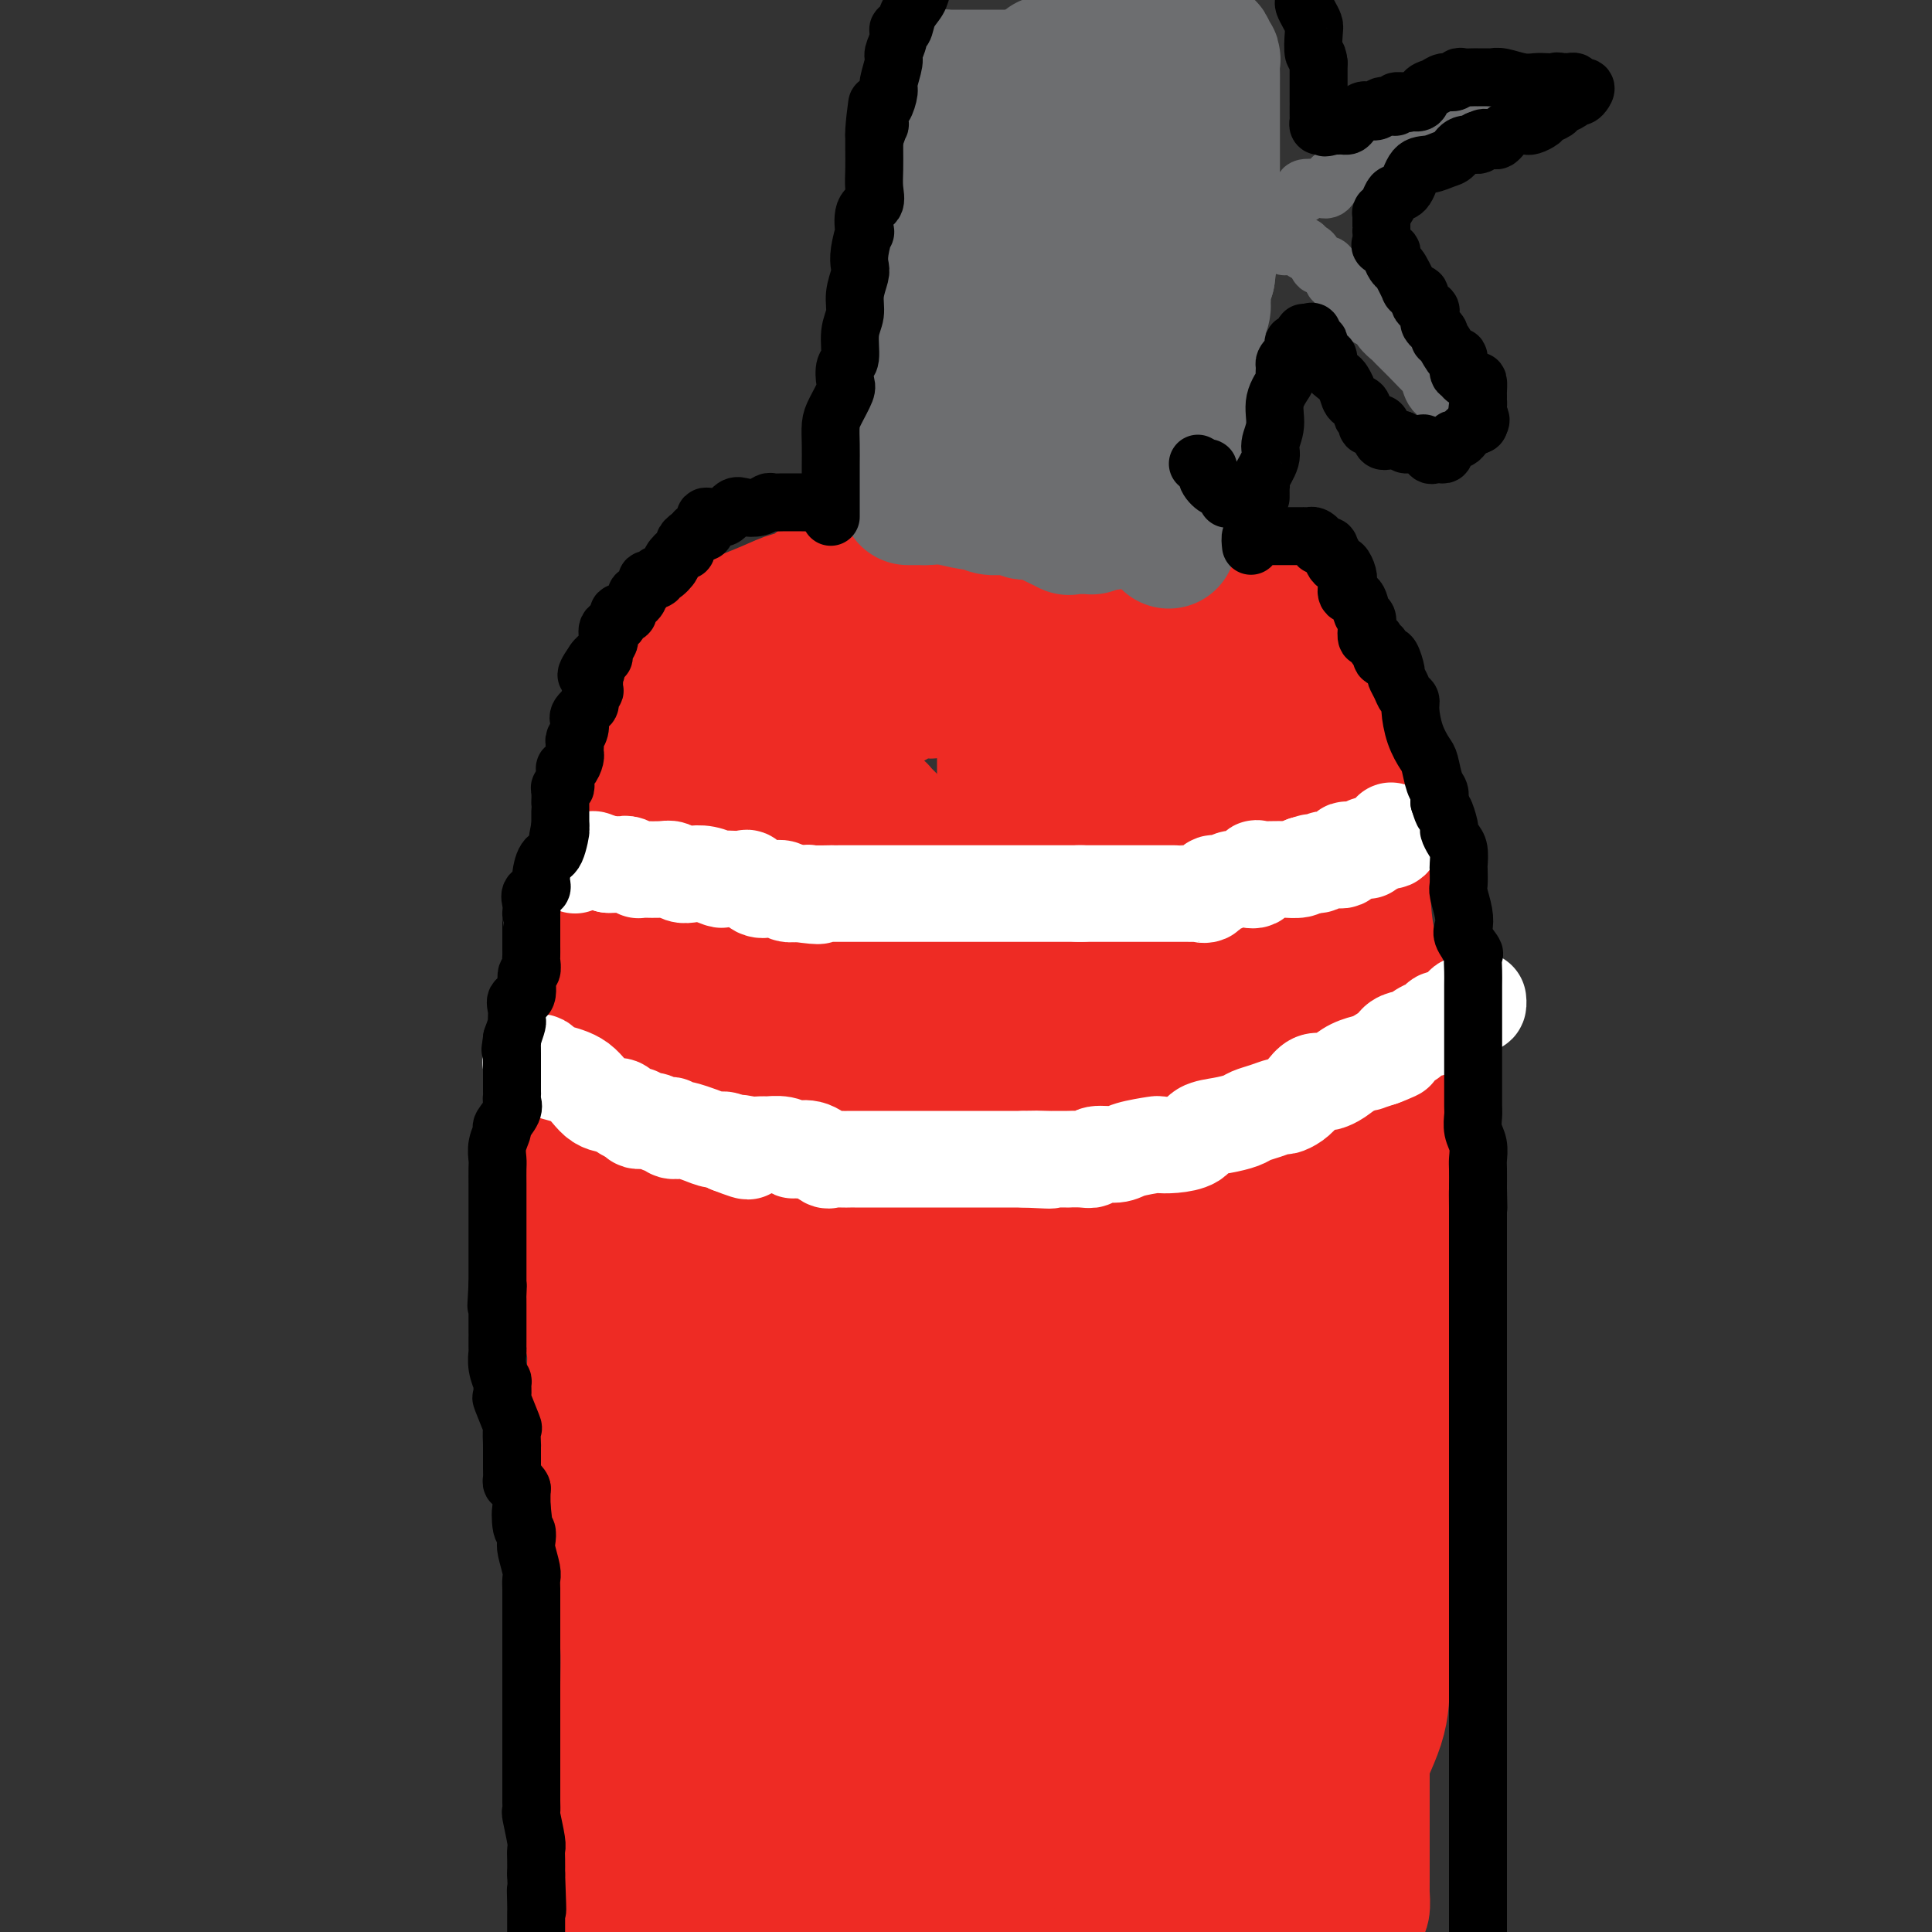 <svg viewBox='0 0 400 400' version='1.1' xmlns='http://www.w3.org/2000/svg' xmlns:xlink='http://www.w3.org/1999/xlink'><rect x="0" y="0" width="400" height="400" fill="#333333" stroke="none"/><g fill='none' stroke='#EE2B24' stroke-width='28' stroke-linecap='round' stroke-linejoin='round'><path d='M137,149c-0.112,0.099 -0.224,0.199 0,1c0.224,0.801 0.785,2.305 1,3c0.215,0.695 0.084,0.583 0,1c-0.084,0.417 -0.120,1.364 0,2c0.120,0.636 0.397,0.962 1,2c0.603,1.038 1.533,2.790 2,5c0.467,2.210 0.470,4.880 1,9c0.530,4.120 1.586,9.691 2,15c0.414,5.309 0.187,10.355 0,16c-0.187,5.645 -0.334,11.887 0,18c0.334,6.113 1.147,12.097 2,18c0.853,5.903 1.745,11.726 2,18c0.255,6.274 -0.128,12.999 0,17c0.128,4.001 0.766,5.277 1,7c0.234,1.723 0.063,3.892 0,6c-0.063,2.108 -0.017,4.155 0,7c0.017,2.845 0.004,6.488 0,9c-0.004,2.512 -0.001,3.894 0,6c0.001,2.106 0.000,4.937 0,8c-0.000,3.063 -0.000,6.360 0,9c0.000,2.640 0.000,4.625 0,6c-0.000,1.375 -0.000,2.139 0,3c0.000,0.861 0.000,1.817 0,4c-0.000,2.183 -0.000,5.591 0,9'/><path d='M149,348c0.774,25.599 0.207,9.097 0,4c-0.207,-5.097 -0.056,1.211 0,4c0.056,2.789 0.015,2.059 0,2c-0.015,-0.059 -0.004,0.551 0,1c0.004,0.449 0.001,0.736 0,1c-0.001,0.264 0.000,0.505 0,1c-0.000,0.495 -0.001,1.243 0,2c0.001,0.757 0.005,1.524 0,2c-0.005,0.476 -0.017,0.663 0,1c0.017,0.337 0.065,0.824 0,2c-0.065,1.176 -0.241,3.041 0,5c0.241,1.959 0.901,4.013 1,5c0.099,0.987 -0.363,0.907 0,2c0.363,1.093 1.551,3.358 2,4c0.449,0.642 0.158,-0.338 0,0c-0.158,0.338 -0.184,1.993 0,3c0.184,1.007 0.578,1.366 1,2c0.422,0.634 0.873,1.543 1,2c0.127,0.457 -0.068,0.462 0,1c0.068,0.538 0.400,1.608 1,2c0.600,0.392 1.469,0.106 2,0c0.531,-0.106 0.723,-0.030 1,0c0.277,0.030 0.638,0.015 1,0'/><path d='M159,394c0.527,-0.000 -0.157,-0.000 0,0c0.157,0.000 1.155,0.000 2,0c0.845,-0.000 1.537,-0.001 2,0c0.463,0.001 0.698,0.004 1,0c0.302,-0.004 0.671,-0.016 1,0c0.329,0.016 0.618,0.061 1,0c0.382,-0.061 0.855,-0.227 2,0c1.145,0.227 2.960,0.846 4,1c1.040,0.154 1.304,-0.156 2,0c0.696,0.156 1.825,0.778 3,1c1.175,0.222 2.396,0.046 4,0c1.604,-0.046 3.591,0.040 4,0c0.409,-0.040 -0.761,-0.207 1,0c1.761,0.207 6.452,0.788 9,1c2.548,0.212 2.954,0.057 4,0c1.046,-0.057 2.734,-0.015 4,0c1.266,0.015 2.112,0.004 3,0c0.888,-0.004 1.819,-0.001 3,0c1.181,0.001 2.614,0.000 4,0c1.386,-0.000 2.727,-0.000 4,0c1.273,0.000 2.479,0.000 3,0c0.521,-0.000 0.356,-0.000 1,0c0.644,0.000 2.098,0.000 3,0c0.902,-0.000 1.252,-0.000 2,0c0.748,0.000 1.894,0.000 3,0c1.106,-0.000 2.173,-0.000 3,0c0.827,0.000 1.413,0.000 2,0'/><path d='M234,397c12.035,0.464 4.623,0.124 2,0c-2.623,-0.124 -0.459,-0.032 1,0c1.459,0.032 2.211,0.005 3,0c0.789,-0.005 1.615,0.014 2,0c0.385,-0.014 0.331,-0.059 1,0c0.669,0.059 2.063,0.224 3,0c0.937,-0.224 1.417,-0.837 2,-1c0.583,-0.163 1.269,0.124 2,0c0.731,-0.124 1.507,-0.660 2,-1c0.493,-0.340 0.705,-0.486 2,-1c1.295,-0.514 3.675,-1.398 5,-2c1.325,-0.602 1.596,-0.922 2,-1c0.404,-0.078 0.942,0.087 2,0c1.058,-0.087 2.638,-0.426 3,-1c0.362,-0.574 -0.492,-1.382 0,-2c0.492,-0.618 2.331,-1.044 3,-1c0.669,0.044 0.170,0.559 1,0c0.830,-0.559 2.991,-2.191 4,-3c1.009,-0.809 0.867,-0.795 1,-1c0.133,-0.205 0.541,-0.628 1,-1c0.459,-0.372 0.968,-0.691 1,-1c0.032,-0.309 -0.413,-0.608 0,-1c0.413,-0.392 1.683,-0.878 2,-2c0.317,-1.122 -0.319,-2.879 0,-4c0.319,-1.121 1.595,-1.608 2,-2c0.405,-0.392 -0.059,-0.691 0,-2c0.059,-1.309 0.643,-3.627 1,-5c0.357,-1.373 0.487,-1.801 1,-3c0.513,-1.199 1.407,-3.169 2,-5c0.593,-1.831 0.884,-3.523 1,-5c0.116,-1.477 0.058,-2.738 0,-4'/><path d='M286,348c1.536,-5.563 1.876,-4.471 2,-5c0.124,-0.529 0.033,-2.678 0,-4c-0.033,-1.322 -0.009,-1.816 0,-3c0.009,-1.184 0.002,-3.056 0,-4c-0.002,-0.944 -0.001,-0.960 0,-2c0.001,-1.040 0.000,-3.105 0,-4c-0.000,-0.895 -0.000,-0.619 0,-1c0.000,-0.381 0.000,-1.420 0,-3c-0.000,-1.580 -0.000,-3.701 0,-5c0.000,-1.299 0.000,-1.775 0,-3c-0.000,-1.225 -0.000,-3.201 0,-5c0.000,-1.799 0.000,-3.423 0,-5c-0.000,-1.577 -0.000,-3.107 0,-5c0.000,-1.893 -0.000,-4.149 0,-6c0.000,-1.851 0.000,-3.295 0,-6c-0.000,-2.705 -0.000,-6.669 0,-10c0.000,-3.331 0.000,-6.028 0,-9c-0.000,-2.972 -0.000,-6.221 0,-9c0.000,-2.779 0.000,-5.090 0,-7c-0.000,-1.910 -0.000,-3.420 0,-5c0.000,-1.580 0.000,-3.229 0,-5c-0.000,-1.771 -0.000,-3.663 0,-5c0.000,-1.337 0.001,-2.120 0,-4c-0.001,-1.880 -0.004,-4.859 0,-7c0.004,-2.141 0.014,-3.446 0,-5c-0.014,-1.554 -0.053,-3.357 0,-5c0.053,-1.643 0.196,-3.125 0,-4c-0.196,-0.875 -0.733,-1.142 -1,-2c-0.267,-0.858 -0.264,-2.308 -1,-5c-0.736,-2.692 -2.210,-6.626 -3,-11c-0.790,-4.374 -0.895,-9.187 -1,-14'/><path d='M282,180c-1.397,-6.254 -1.889,-5.890 -2,-7c-0.111,-1.110 0.159,-3.693 0,-5c-0.159,-1.307 -0.746,-1.337 -1,-2c-0.254,-0.663 -0.176,-1.958 0,-3c0.176,-1.042 0.449,-1.833 0,-3c-0.449,-1.167 -1.622,-2.712 -2,-4c-0.378,-1.288 0.038,-2.319 0,-3c-0.038,-0.681 -0.531,-1.013 -1,-2c-0.469,-0.987 -0.914,-2.631 -1,-4c-0.086,-1.369 0.188,-2.465 0,-3c-0.188,-0.535 -0.839,-0.510 -1,-1c-0.161,-0.490 0.168,-1.494 0,-2c-0.168,-0.506 -0.832,-0.516 -1,-1c-0.168,-0.484 0.162,-1.444 0,-2c-0.162,-0.556 -0.814,-0.707 -1,-1c-0.186,-0.293 0.093,-0.727 0,-1c-0.093,-0.273 -0.560,-0.384 -1,-1c-0.440,-0.616 -0.854,-1.738 -1,-2c-0.146,-0.262 -0.023,0.336 0,0c0.023,-0.336 -0.053,-1.607 0,-2c0.053,-0.393 0.235,0.091 0,0c-0.235,-0.091 -0.888,-0.756 -1,-1c-0.112,-0.244 0.316,-0.066 0,0c-0.316,0.066 -1.376,0.019 -2,0c-0.624,-0.019 -0.812,-0.009 -1,0'/><path d='M266,130c-0.501,-0.609 0.246,-1.631 0,-2c-0.246,-0.369 -1.485,-0.085 -2,0c-0.515,0.085 -0.307,-0.030 -1,0c-0.693,0.030 -2.287,0.204 -3,0c-0.713,-0.204 -0.545,-0.784 -1,-1c-0.455,-0.216 -1.533,-0.066 -2,0c-0.467,0.066 -0.321,0.048 -1,0c-0.679,-0.048 -2.181,-0.125 -3,0c-0.819,0.125 -0.954,0.454 -2,0c-1.046,-0.454 -3.004,-1.689 -5,-2c-1.996,-0.311 -4.030,0.301 -7,0c-2.970,-0.301 -6.875,-1.517 -9,-2c-2.125,-0.483 -2.470,-0.235 -4,0c-1.530,0.235 -4.245,0.455 -6,0c-1.755,-0.455 -2.549,-1.586 -3,-2c-0.451,-0.414 -0.559,-0.111 -1,0c-0.441,0.111 -1.214,0.030 -2,0c-0.786,-0.030 -1.584,-0.008 -2,0c-0.416,0.008 -0.452,0.002 -1,0c-0.548,-0.002 -1.610,-0.001 -3,0c-1.390,0.001 -3.107,0.000 -5,0c-1.893,-0.000 -3.960,-0.000 -7,0c-3.040,0.000 -7.052,0.000 -9,0c-1.948,-0.000 -1.831,-0.000 -3,0c-1.169,0.000 -3.623,0.000 -5,0c-1.377,-0.000 -1.678,-0.000 -2,0c-0.322,0.000 -0.663,0.000 -1,0c-0.337,-0.000 -0.668,-0.000 -1,0c-0.332,0.000 -0.666,0.000 -1,0'/><path d='M174,121c-7.135,-0.048 -3.474,-0.166 -2,0c1.474,0.166 0.759,0.618 0,1c-0.759,0.382 -1.564,0.695 -3,1c-1.436,0.305 -3.504,0.601 -5,1c-1.496,0.399 -2.419,0.902 -5,2c-2.581,1.098 -6.821,2.791 -10,4c-3.179,1.209 -5.297,1.935 -7,3c-1.703,1.065 -2.992,2.471 -4,3c-1.008,0.529 -1.735,0.182 -2,0c-0.265,-0.182 -0.068,-0.198 0,0c0.068,0.198 0.008,0.610 0,1c-0.008,0.390 0.036,0.759 0,1c-0.036,0.241 -0.153,0.355 0,1c0.153,0.645 0.577,1.823 1,3'/><path d='M137,142c0.030,0.912 -0.394,1.193 0,2c0.394,0.807 1.607,2.142 2,4c0.393,1.858 -0.034,4.241 0,6c0.034,1.759 0.529,2.896 1,5c0.471,2.104 0.919,5.176 1,7c0.081,1.824 -0.205,2.400 0,4c0.205,1.600 0.900,4.224 1,6c0.100,1.776 -0.394,2.705 0,4c0.394,1.295 1.675,2.956 2,4c0.325,1.044 -0.305,1.471 0,3c0.305,1.529 1.546,4.160 2,6c0.454,1.840 0.122,2.890 0,4c-0.122,1.110 -0.033,2.280 0,3c0.033,0.720 0.009,0.990 0,2c-0.009,1.010 -0.002,2.758 0,4c0.002,1.242 0.001,1.976 0,2c-0.001,0.024 -0.000,-0.662 0,0c0.000,0.662 0.000,2.670 0,4c-0.000,1.330 -0.000,1.980 0,3c0.000,1.020 0.000,2.409 0,4c-0.000,1.591 -0.000,3.382 0,5c0.000,1.618 0.000,3.062 0,4c-0.000,0.938 -0.000,1.370 0,3c0.000,1.630 0.001,4.458 0,7c-0.001,2.542 -0.004,4.799 0,7c0.004,2.201 0.015,4.347 0,6c-0.015,1.653 -0.056,2.814 0,4c0.056,1.186 0.207,2.396 0,4c-0.207,1.604 -0.774,3.601 -1,5c-0.226,1.399 -0.113,2.199 0,3'/><path d='M145,267c-0.625,12.466 -1.687,6.630 -2,6c-0.313,-0.630 0.122,3.947 0,6c-0.122,2.053 -0.802,1.582 -1,3c-0.198,1.418 0.086,4.726 0,7c-0.086,2.274 -0.543,3.514 -1,5c-0.457,1.486 -0.915,3.216 -1,5c-0.085,1.784 0.203,3.620 0,5c-0.203,1.380 -0.895,2.302 -1,4c-0.105,1.698 0.379,4.172 0,6c-0.379,1.828 -1.620,3.010 -2,5c-0.380,1.990 0.101,4.788 0,7c-0.101,2.212 -0.784,3.837 -1,5c-0.216,1.163 0.034,1.865 0,4c-0.034,2.135 -0.353,5.705 -1,8c-0.647,2.295 -1.624,3.317 -2,5c-0.376,1.683 -0.151,4.027 0,7c0.151,2.973 0.229,6.575 0,9c-0.229,2.425 -0.765,3.674 -1,6c-0.235,2.326 -0.168,5.730 0,8c0.168,2.270 0.437,3.405 0,5c-0.437,1.595 -1.581,3.648 -2,5c-0.419,1.352 -0.112,2.003 0,3c0.112,0.997 0.030,2.339 0,3c-0.030,0.661 -0.008,0.639 0,1c0.008,0.361 0.002,1.103 0,2c-0.002,0.897 -0.001,1.948 0,3'/><path d='M130,399c-0.000,0.131 -0.000,0.262 0,0c0.000,-0.262 0.000,-0.916 0,-2c-0.000,-1.084 -0.000,-2.599 0,-4c0.000,-1.401 0.001,-2.690 0,-6c-0.001,-3.310 -0.002,-8.642 0,-13c0.002,-4.358 0.007,-7.743 0,-12c-0.007,-4.257 -0.027,-9.387 0,-13c0.027,-3.613 0.100,-5.709 0,-8c-0.100,-2.291 -0.374,-4.778 -1,-9c-0.626,-4.222 -1.605,-10.179 -2,-15c-0.395,-4.821 -0.206,-8.507 -1,-13c-0.794,-4.493 -2.570,-9.795 -3,-14c-0.430,-4.205 0.487,-7.314 0,-11c-0.487,-3.686 -2.378,-7.950 -3,-11c-0.622,-3.050 0.026,-4.887 0,-7c-0.026,-2.113 -0.725,-4.504 -1,-6c-0.275,-1.496 -0.126,-2.098 0,-3c0.126,-0.902 0.230,-2.105 0,-3c-0.230,-0.895 -0.794,-1.483 -1,-2c-0.206,-0.517 -0.055,-0.965 0,-2c0.055,-1.035 0.015,-2.659 0,-4c-0.015,-1.341 -0.004,-2.401 0,-3c0.004,-0.599 0.001,-0.738 0,-1c-0.001,-0.262 -0.000,-0.648 0,-1c0.000,-0.352 0.000,-0.672 0,-1c-0.000,-0.328 -0.000,-0.665 0,-1c0.000,-0.335 0.000,-0.667 0,-1c-0.000,-0.333 -0.000,-0.667 0,-1c0.000,-0.333 0.000,-0.667 0,-1c-0.000,-0.333 -0.000,-0.667 0,-1c0.000,-0.333 0.000,-0.667 0,-1'/><path d='M118,229c-1.861,-17.539 -0.514,-5.387 0,-1c0.514,4.387 0.195,1.008 0,-1c-0.195,-2.008 -0.264,-2.644 0,-3c0.264,-0.356 0.862,-0.431 1,-1c0.138,-0.569 -0.184,-1.633 0,-3c0.184,-1.367 0.872,-3.038 1,-4c0.128,-0.962 -0.306,-1.216 0,-2c0.306,-0.784 1.350,-2.100 2,-3c0.650,-0.900 0.906,-1.386 1,-2c0.094,-0.614 0.025,-1.355 0,-2c-0.025,-0.645 -0.008,-1.193 0,-2c0.008,-0.807 0.005,-1.874 0,-3c-0.005,-1.126 -0.011,-2.310 0,-3c0.011,-0.690 0.041,-0.885 0,-2c-0.041,-1.115 -0.151,-3.148 0,-4c0.151,-0.852 0.562,-0.521 1,-1c0.438,-0.479 0.901,-1.768 1,-3c0.099,-1.232 -0.166,-2.408 0,-3c0.166,-0.592 0.762,-0.601 1,-1c0.238,-0.399 0.119,-1.187 0,-2c-0.119,-0.813 -0.238,-1.649 0,-3c0.238,-1.351 0.834,-3.215 1,-4c0.166,-0.785 -0.097,-0.489 0,-1c0.097,-0.511 0.555,-1.829 1,-3c0.445,-1.171 0.876,-2.195 1,-3c0.124,-0.805 -0.060,-1.391 0,-2c0.060,-0.609 0.362,-1.241 1,-2c0.638,-0.759 1.611,-1.645 2,-2c0.389,-0.355 0.195,-0.177 0,0'/><path d='M132,163c1.328,-4.986 0.148,-2.450 0,-2c-0.148,0.450 0.738,-1.185 1,-2c0.262,-0.815 -0.099,-0.811 0,-1c0.099,-0.189 0.657,-0.571 1,-1c0.343,-0.429 0.472,-0.903 1,-1c0.528,-0.097 1.454,0.185 2,0c0.546,-0.185 0.711,-0.837 1,-1c0.289,-0.163 0.703,0.162 1,0c0.297,-0.162 0.478,-0.813 1,-1c0.522,-0.187 1.383,0.089 2,0c0.617,-0.089 0.988,-0.544 2,-1c1.012,-0.456 2.664,-0.914 4,-1c1.336,-0.086 2.356,0.198 3,0c0.644,-0.198 0.913,-0.879 2,-1c1.087,-0.121 2.992,0.319 4,0c1.008,-0.319 1.118,-1.396 3,-2c1.882,-0.604 5.534,-0.737 8,-1c2.466,-0.263 3.744,-0.658 5,-1c1.256,-0.342 2.489,-0.630 4,-1c1.511,-0.370 3.298,-0.821 4,-1c0.702,-0.179 0.318,-0.085 1,0c0.682,0.085 2.430,0.162 3,0c0.570,-0.162 -0.036,-0.564 1,-1c1.036,-0.436 3.715,-0.905 5,-1c1.285,-0.095 1.176,0.184 2,0c0.824,-0.184 2.582,-0.833 4,-1c1.418,-0.167 2.497,0.147 4,0c1.503,-0.147 3.429,-0.756 6,-1c2.571,-0.244 5.785,-0.122 9,0'/><path d='M216,141c12.256,-1.702 8.897,-0.456 11,0c2.103,0.456 9.667,0.122 13,0c3.333,-0.122 2.435,-0.033 3,0c0.565,0.033 2.593,0.009 4,0c1.407,-0.009 2.192,-0.002 3,0c0.808,0.002 1.637,0.001 2,0c0.363,-0.001 0.258,-0.000 1,0c0.742,0.000 2.330,0.000 3,0c0.670,-0.000 0.421,-0.000 1,0c0.579,0.000 1.987,0.001 3,0c1.013,-0.001 1.631,-0.002 2,0c0.369,0.002 0.491,0.007 1,0c0.509,-0.007 1.407,-0.028 2,0c0.593,0.028 0.883,0.104 1,0c0.117,-0.104 0.062,-0.388 0,0c-0.062,0.388 -0.130,1.447 0,2c0.130,0.553 0.459,0.601 1,1c0.541,0.399 1.295,1.148 2,2c0.705,0.852 1.359,1.805 2,4c0.641,2.195 1.267,5.632 2,8c0.733,2.368 1.573,3.668 2,5c0.427,1.332 0.442,2.695 1,4c0.558,1.305 1.660,2.550 2,4c0.340,1.450 -0.081,3.103 0,5c0.081,1.897 0.663,4.037 1,7c0.337,2.963 0.430,6.748 1,10c0.570,3.252 1.617,5.971 2,8c0.383,2.029 0.103,3.369 0,5c-0.103,1.631 -0.028,3.555 0,5c0.028,1.445 0.008,2.413 0,4c-0.008,1.587 -0.004,3.794 0,6'/><path d='M282,221c0.619,8.342 0.166,4.196 0,4c-0.166,-0.196 -0.044,3.558 0,6c0.044,2.442 0.012,3.574 0,6c-0.012,2.426 -0.003,6.148 0,9c0.003,2.852 0.001,4.833 0,9c-0.001,4.167 -0.000,10.519 0,15c0.000,4.481 0.000,7.092 0,11c-0.000,3.908 -0.000,9.112 0,14c0.000,4.888 0.000,9.460 0,14c-0.000,4.540 -0.000,9.049 0,13c0.000,3.951 0.000,7.344 0,11c-0.000,3.656 -0.000,7.574 0,11c0.000,3.426 -0.000,6.361 0,9c0.000,2.639 0.000,4.981 0,8c-0.000,3.019 -0.000,6.715 0,9c0.000,2.285 0.000,3.161 0,5c-0.000,1.839 -0.000,4.642 0,6c0.000,1.358 0.000,1.271 0,2c-0.000,0.729 -0.000,2.273 0,3c0.000,0.727 0.001,0.637 0,1c-0.001,0.363 -0.003,1.178 0,2c0.003,0.822 0.012,1.650 0,2c-0.012,0.350 -0.045,0.223 0,1c0.045,0.777 0.170,2.457 0,3c-0.170,0.543 -0.633,-0.050 -1,0c-0.367,0.050 -0.637,0.744 -1,1c-0.363,0.256 -0.818,0.073 -1,0c-0.182,-0.073 -0.091,-0.037 0,0'/><path d='M279,396c-0.465,0.109 -0.129,-0.118 0,0c0.129,0.118 0.049,0.581 0,0c-0.049,-0.581 -0.068,-2.207 0,-3c0.068,-0.793 0.225,-0.755 0,-1c-0.225,-0.245 -0.830,-0.775 -1,-1c-0.170,-0.225 0.095,-0.146 0,-1c-0.095,-0.854 -0.549,-2.641 -1,-3c-0.451,-0.359 -0.898,0.712 -1,0c-0.102,-0.712 0.141,-3.205 0,-5c-0.141,-1.795 -0.666,-2.892 -1,-5c-0.334,-2.108 -0.479,-5.227 -1,-9c-0.521,-3.773 -1.420,-8.201 -2,-13c-0.580,-4.799 -0.842,-9.968 -2,-16c-1.158,-6.032 -3.211,-12.927 -4,-20c-0.789,-7.073 -0.315,-14.324 -1,-22c-0.685,-7.676 -2.530,-15.778 -4,-23c-1.470,-7.222 -2.565,-13.563 -4,-20c-1.435,-6.437 -3.211,-12.968 -4,-20c-0.789,-7.032 -0.589,-14.564 -1,-20c-0.411,-5.436 -1.431,-8.775 -2,-12c-0.569,-3.225 -0.688,-6.336 -1,-9c-0.312,-2.664 -0.818,-4.882 -1,-7c-0.182,-2.118 -0.038,-4.135 0,-6c0.038,-1.865 -0.028,-3.579 0,-5c0.028,-1.421 0.151,-2.549 0,-4c-0.151,-1.451 -0.575,-3.226 -1,-5'/><path d='M247,166c-0.960,-10.966 -0.360,-4.382 0,-3c0.360,1.382 0.481,-2.437 0,-5c-0.481,-2.563 -1.565,-3.871 -2,-5c-0.435,-1.129 -0.223,-2.078 0,-3c0.223,-0.922 0.456,-1.817 0,-3c-0.456,-1.183 -1.600,-2.655 -2,-4c-0.400,-1.345 -0.056,-2.563 0,-3c0.056,-0.437 -0.174,-0.091 0,0c0.174,0.091 0.754,-0.072 1,0c0.246,0.072 0.160,0.380 0,1c-0.160,0.620 -0.392,1.553 0,2c0.392,0.447 1.409,0.409 2,1c0.591,0.591 0.755,1.812 1,5c0.245,3.188 0.570,8.344 1,14c0.430,5.656 0.964,11.811 2,19c1.036,7.189 2.575,15.413 4,22c1.425,6.587 2.736,11.537 3,17c0.264,5.463 -0.518,11.440 0,18c0.518,6.560 2.335,13.704 3,20c0.665,6.296 0.178,11.745 0,18c-0.178,6.255 -0.048,13.316 0,18c0.048,4.684 0.013,6.992 0,13c-0.013,6.008 -0.004,15.717 0,24c0.004,8.283 0.002,15.142 0,22'/><path d='M260,354c0.497,24.650 0.238,19.774 0,21c-0.238,1.226 -0.456,8.552 -1,13c-0.544,4.448 -1.414,6.017 -2,7c-0.586,0.983 -0.889,1.380 -1,2c-0.111,0.620 -0.032,1.463 0,2c0.032,0.537 0.016,0.769 0,1'/><path d='M254,399c0.117,-0.055 0.235,-0.111 0,0c-0.235,0.111 -0.822,0.388 -1,0c-0.178,-0.388 0.054,-1.443 0,-3c-0.054,-1.557 -0.395,-3.617 -1,-8c-0.605,-4.383 -1.474,-11.089 -3,-23c-1.526,-11.911 -3.710,-29.029 -6,-46c-2.290,-16.971 -4.687,-33.797 -9,-64c-4.313,-30.203 -10.543,-73.785 -15,-103c-4.457,-29.215 -7.142,-44.065 -8,-55c-0.858,-10.935 0.110,-17.955 0,-23c-0.110,-5.045 -1.297,-8.114 -2,-10c-0.703,-1.886 -0.920,-2.589 -1,-3c-0.080,-0.411 -0.021,-0.530 0,-1c0.021,-0.470 0.006,-1.291 0,-1c-0.006,0.291 -0.002,1.695 0,2c0.002,0.305 0.000,-0.488 0,0c-0.000,0.488 -0.000,2.258 0,3c0.000,0.742 0.000,0.456 0,1c-0.000,0.544 -0.000,1.919 0,3c0.000,1.081 0.000,1.868 0,5c-0.000,3.132 -0.000,8.609 0,13c0.000,4.391 0.000,7.695 0,11'/><path d='M208,97c0.000,7.646 -0.000,8.761 0,11c0.000,2.239 0.000,5.600 0,9c0.000,3.400 -0.000,6.837 0,9c0.000,2.163 0.000,3.051 0,6c-0.000,2.949 0.000,7.959 0,11c0.000,3.041 0.000,4.114 0,6c0.000,1.886 0.000,4.584 0,7c-0.000,2.416 0.000,4.551 0,6c0.000,1.449 0.000,2.213 0,3c0.000,0.787 0.000,1.598 0,2c0.000,0.402 0.000,0.397 0,3c0.000,2.603 0.000,7.815 0,11c0.000,3.185 0.000,4.345 0,7c0.000,2.655 0.000,6.806 0,9c0.000,2.194 -0.000,2.433 0,3c0.000,0.567 0.000,1.464 0,2c0.000,0.536 -0.000,0.712 0,1c0.000,0.288 0.000,0.689 0,1c0.000,0.311 -0.000,0.530 0,1c0.000,0.470 0.000,1.189 0,2c0.000,0.811 -0.000,1.714 0,3c0.000,1.286 0.000,2.955 0,4c0.000,1.045 -0.000,1.467 0,7c0.000,5.533 0.000,16.178 0,25c0.000,8.822 -0.000,15.820 0,23c0.000,7.180 0.000,14.542 0,21c0.000,6.458 -0.000,12.012 0,17c0.000,4.988 0.000,9.409 0,14c0.000,4.591 -0.000,9.351 0,13c0.000,3.649 0.000,6.185 0,8c0.000,1.815 0.000,2.907 0,4'/><path d='M208,346c0.000,38.940 0.000,11.790 0,2c-0.000,-9.790 -0.000,-2.222 0,1c0.000,3.222 0.002,2.097 0,2c-0.002,-0.097 -0.006,0.835 0,1c0.006,0.165 0.023,-0.436 0,0c-0.023,0.436 -0.087,1.908 0,3c0.087,1.092 0.324,1.804 0,5c-0.324,3.196 -1.211,8.877 -2,13c-0.789,4.123 -1.482,6.687 -3,10c-1.518,3.313 -3.862,7.375 -5,11c-1.138,3.625 -1.069,6.812 -1,10'/><path d='M193,397c-0.051,0.470 -0.103,0.940 0,0c0.103,-0.940 0.359,-3.291 0,-5c-0.359,-1.709 -1.334,-2.775 -2,-5c-0.666,-2.225 -1.023,-5.608 -1,-9c0.023,-3.392 0.427,-6.794 0,-10c-0.427,-3.206 -1.686,-6.217 -2,-9c-0.314,-2.783 0.316,-5.339 0,-7c-0.316,-1.661 -1.580,-2.426 -2,-4c-0.420,-1.574 0.002,-3.957 0,-7c-0.002,-3.043 -0.428,-6.746 -1,-9c-0.572,-2.254 -1.289,-3.060 -2,-6c-0.711,-2.940 -1.416,-8.015 -2,-12c-0.584,-3.985 -1.047,-6.880 -1,-11c0.047,-4.120 0.603,-9.464 0,-15c-0.603,-5.536 -2.365,-11.263 -3,-17c-0.635,-5.737 -0.142,-11.484 0,-18c0.142,-6.516 -0.065,-13.800 0,-20c0.065,-6.200 0.402,-11.316 0,-19c-0.402,-7.684 -1.544,-17.935 -2,-24c-0.456,-6.065 -0.227,-7.943 0,-9c0.227,-1.057 0.453,-1.293 0,-3c-0.453,-1.707 -1.586,-4.886 -2,-6c-0.414,-1.114 -0.111,-0.163 0,-1c0.111,-0.837 0.030,-3.462 0,-5c-0.030,-1.538 -0.008,-1.989 0,-3c0.008,-1.011 0.002,-2.582 0,-4c-0.002,-1.418 -0.001,-2.684 0,-3c0.001,-0.316 0.000,0.317 0,0c-0.000,-0.317 -0.000,-1.585 0,-2c0.000,-0.415 0.000,0.024 0,0c-0.000,-0.024 -0.000,-0.512 0,-1'/><path d='M173,153c-0.619,-18.377 -0.166,-5.318 0,-1c0.166,4.318 0.044,-0.104 0,-2c-0.044,-1.896 -0.012,-1.265 0,-1c0.012,0.265 0.003,0.165 0,0c-0.003,-0.165 -0.001,-0.395 0,0c0.001,0.395 0.000,1.415 0,2c-0.000,0.585 -0.000,0.733 0,1c0.000,0.267 -0.000,0.651 0,1c0.000,0.349 0.001,0.664 0,1c-0.001,0.336 -0.003,0.695 0,1c0.003,0.305 0.011,0.556 0,1c-0.011,0.444 -0.041,1.081 0,2c0.041,0.919 0.155,2.120 0,3c-0.155,0.880 -0.577,1.440 -1,2'/><path d='M172,163c-0.171,2.958 -0.097,3.853 0,5c0.097,1.147 0.218,2.545 0,4c-0.218,1.455 -0.776,2.967 -1,4c-0.224,1.033 -0.112,1.586 0,2c0.112,0.414 0.226,0.688 0,1c-0.226,0.312 -0.793,0.661 -1,1c-0.207,0.339 -0.056,0.670 0,1c0.056,0.330 0.015,0.661 0,1c-0.015,0.339 -0.004,0.686 0,1c0.004,0.314 0.001,0.596 0,2c-0.001,1.404 -0.000,3.929 0,6c0.000,2.071 0.000,3.689 0,5c-0.000,1.311 -0.000,2.314 0,4c0.000,1.686 0.000,4.055 0,6c-0.000,1.945 -0.000,3.465 0,5c0.000,1.535 0.000,3.086 0,5c-0.000,1.914 -0.000,4.191 0,6c0.000,1.809 0.000,3.152 0,5c-0.000,1.848 -0.000,4.203 0,6c0.000,1.797 0.000,3.036 0,5c-0.000,1.964 -0.000,4.654 0,7c0.000,2.346 0.000,4.347 0,6c-0.000,1.653 -0.000,2.959 0,5c0.000,2.041 0.000,4.819 0,7c-0.000,2.181 -0.000,3.766 0,6c0.000,2.234 0.000,5.117 0,8'/><path d='M170,277c-0.309,18.880 -0.083,9.080 0,7c0.083,-2.080 0.022,3.560 0,7c-0.022,3.440 -0.006,4.679 0,7c0.006,2.321 0.002,5.722 0,8c-0.002,2.278 -0.000,3.431 0,6c0.000,2.569 0.000,6.553 0,10c-0.000,3.447 -0.000,6.357 0,9c0.000,2.643 0.000,5.020 0,8c-0.000,2.980 -0.000,6.563 0,8c0.000,1.437 0.000,0.729 0,1c-0.000,0.271 -0.000,1.520 0,3c0.000,1.480 0.000,3.191 0,4c-0.000,0.809 -0.000,0.716 0,1c0.000,0.284 0.000,0.944 0,2c-0.000,1.056 -0.000,2.508 0,3c0.000,0.492 0.000,0.024 0,0c-0.000,-0.024 -0.001,0.398 0,1c0.001,0.602 0.003,1.386 0,2c-0.003,0.614 -0.011,1.057 0,1c0.011,-0.057 0.042,-0.614 0,0c-0.042,0.614 -0.156,2.399 0,3c0.156,0.601 0.581,0.017 1,0c0.419,-0.017 0.830,0.531 1,1c0.170,0.469 0.097,0.858 0,1c-0.097,0.142 -0.218,0.038 0,0c0.218,-0.038 0.777,-0.011 1,0c0.223,0.011 0.112,0.005 0,0'/><path d='M173,370c0.730,0.256 1.056,-0.103 2,0c0.944,0.103 2.506,0.668 3,1c0.494,0.332 -0.079,0.433 1,1c1.079,0.567 3.809,1.601 5,2c1.191,0.399 0.844,0.161 1,0c0.156,-0.161 0.815,-0.247 1,0c0.185,0.247 -0.104,0.825 0,1c0.104,0.175 0.600,-0.054 1,0c0.400,0.054 0.704,0.390 1,1c0.296,0.610 0.583,1.492 1,2c0.417,0.508 0.962,0.641 2,1c1.038,0.359 2.568,0.944 4,2c1.432,1.056 2.765,2.583 4,3c1.235,0.417 2.371,-0.277 3,0c0.629,0.277 0.750,1.525 1,2c0.250,0.475 0.627,0.179 1,0c0.373,-0.179 0.742,-0.239 1,0c0.258,0.239 0.407,0.776 1,1c0.593,0.224 1.631,0.135 2,0c0.369,-0.135 0.068,-0.314 0,-1c-0.068,-0.686 0.097,-1.877 0,-2c-0.097,-0.123 -0.456,0.822 0,0c0.456,-0.822 1.728,-3.411 3,-6'/><path d='M211,378c0.459,-2.741 0.107,-5.092 1,-7c0.893,-1.908 3.030,-3.373 4,-5c0.970,-1.627 0.771,-3.418 1,-5c0.229,-1.582 0.884,-2.956 1,-5c0.116,-2.044 -0.307,-4.757 0,-7c0.307,-2.243 1.344,-4.016 2,-6c0.656,-1.984 0.932,-4.178 1,-6c0.068,-1.822 -0.073,-3.271 0,-6c0.073,-2.729 0.359,-6.737 1,-10c0.641,-3.263 1.636,-5.782 2,-9c0.364,-3.218 0.098,-7.134 0,-11c-0.098,-3.866 -0.026,-7.680 0,-11c0.026,-3.320 0.007,-6.145 0,-10c-0.007,-3.855 -0.002,-8.738 0,-12c0.002,-3.262 0.001,-4.902 0,-7c-0.001,-2.098 -0.000,-4.655 0,-6c0.000,-1.345 0.000,-1.477 0,-2c-0.000,-0.523 0.000,-1.437 0,-2c-0.000,-0.563 -0.000,-0.774 0,-1c0.000,-0.226 0.001,-0.466 0,-1c-0.001,-0.534 -0.002,-1.362 0,-2c0.002,-0.638 0.009,-1.087 0,-1c-0.009,0.087 -0.035,0.711 0,1c0.035,0.289 0.129,0.242 0,1c-0.129,0.758 -0.482,2.322 0,3c0.482,0.678 1.799,0.470 2,6c0.201,5.530 -0.715,16.796 0,31c0.715,14.204 3.061,31.344 4,42c0.939,10.656 0.469,14.828 0,19'/><path d='M230,349c0.928,17.540 0.249,10.391 0,9c-0.249,-1.391 -0.067,2.976 0,5c0.067,2.024 0.018,1.705 0,2c-0.018,0.295 -0.005,1.204 0,2c0.005,0.796 0.001,1.480 0,2c-0.001,0.520 0.001,0.875 0,2c-0.001,1.125 -0.003,3.019 0,5c0.003,1.981 0.013,4.048 0,5c-0.013,0.952 -0.048,0.787 0,1c0.048,0.213 0.180,0.803 0,1c-0.180,0.197 -0.671,-0.001 -1,0c-0.329,0.001 -0.498,0.200 -1,0c-0.502,-0.200 -1.339,-0.799 -2,-1c-0.661,-0.201 -1.146,-0.003 -2,0c-0.854,0.003 -2.078,-0.187 -3,-1c-0.922,-0.813 -1.543,-2.247 -2,-3c-0.457,-0.753 -0.750,-0.823 -2,-2c-1.250,-1.177 -3.458,-3.460 -5,-6c-1.542,-2.540 -2.419,-5.338 -4,-9c-1.581,-3.662 -3.867,-8.188 -5,-12c-1.133,-3.812 -1.113,-6.911 -2,-12c-0.887,-5.089 -2.682,-12.168 -4,-18c-1.318,-5.832 -2.159,-10.416 -3,-15'/><path d='M194,304c-3.020,-12.297 -3.569,-14.538 -4,-18c-0.431,-3.462 -0.742,-8.144 -1,-12c-0.258,-3.856 -0.462,-6.885 -1,-10c-0.538,-3.115 -1.411,-6.315 -2,-9c-0.589,-2.685 -0.894,-4.856 -1,-8c-0.106,-3.144 -0.014,-7.260 0,-10c0.014,-2.740 -0.052,-4.103 0,-6c0.052,-1.897 0.221,-4.327 0,-6c-0.221,-1.673 -0.834,-2.588 -1,-4c-0.166,-1.412 0.113,-3.322 0,-5c-0.113,-1.678 -0.618,-3.124 -1,-4c-0.382,-0.876 -0.641,-1.183 -1,-2c-0.359,-0.817 -0.817,-2.143 -1,-3c-0.183,-0.857 -0.090,-1.244 0,-2c0.090,-0.756 0.178,-1.882 0,-3c-0.178,-1.118 -0.622,-2.227 -1,-5c-0.378,-2.773 -0.690,-7.208 -1,-10c-0.310,-2.792 -0.619,-3.940 -1,-5c-0.381,-1.060 -0.834,-2.033 -1,-3c-0.166,-0.967 -0.044,-1.929 0,-3c0.044,-1.071 0.009,-2.249 0,-3c-0.009,-0.751 0.008,-1.073 0,-2c-0.008,-0.927 -0.041,-2.460 0,-3c0.041,-0.540 0.156,-0.089 0,-1c-0.156,-0.911 -0.583,-3.186 -1,-4c-0.417,-0.814 -0.823,-0.167 -1,0c-0.177,0.167 -0.125,-0.147 0,-1c0.125,-0.853 0.321,-2.244 0,-3c-0.321,-0.756 -1.161,-0.878 -2,-1'/><path d='M173,158c-1.637,-9.153 -0.228,-3.037 0,-1c0.228,2.037 -0.723,-0.007 -1,-1c-0.277,-0.993 0.122,-0.936 0,-1c-0.122,-0.064 -0.765,-0.250 -1,0c-0.235,0.250 -0.063,0.936 0,1c0.063,0.064 0.015,-0.494 0,0c-0.015,0.494 0.002,2.041 0,3c-0.002,0.959 -0.024,1.329 0,2c0.024,0.671 0.095,1.643 0,2c-0.095,0.357 -0.354,0.098 -1,0c-0.646,-0.098 -1.678,-0.037 -2,0c-0.322,0.037 0.067,0.048 0,0c-0.067,-0.048 -0.591,-0.157 -1,0c-0.409,0.157 -0.705,0.578 -1,1'/><path d='M166,164c-0.726,0.382 -0.041,0.838 0,1c0.041,0.162 -0.563,0.032 -1,0c-0.437,-0.032 -0.709,0.036 -1,0c-0.291,-0.036 -0.601,-0.174 -1,0c-0.399,0.174 -0.886,0.659 -1,1c-0.114,0.341 0.144,0.536 -1,1c-1.144,0.464 -3.691,1.196 -5,2c-1.309,0.804 -1.380,1.680 -2,2c-0.620,0.320 -1.790,0.086 -2,0c-0.210,-0.086 0.539,-0.023 1,0c0.461,0.023 0.635,0.006 1,0c0.365,-0.006 0.923,-0.002 1,0c0.077,0.002 -0.327,0.000 0,0c0.327,-0.000 1.385,0.001 2,0c0.615,-0.001 0.788,-0.004 1,0c0.212,0.004 0.464,0.016 1,0c0.536,-0.016 1.356,-0.060 2,0c0.644,0.060 1.111,0.222 2,0c0.889,-0.222 2.201,-0.829 3,-1c0.799,-0.171 1.085,0.094 2,0c0.915,-0.094 2.457,-0.547 4,-1'/><path d='M172,169c3.126,-0.305 1.942,-0.068 2,0c0.058,0.068 1.359,-0.035 2,0c0.641,0.035 0.621,0.206 1,0c0.379,-0.206 1.158,-0.789 2,-1c0.842,-0.211 1.748,-0.051 2,0c0.252,0.051 -0.151,-0.007 0,0c0.151,0.007 0.855,0.080 1,0c0.145,-0.080 -0.269,-0.313 1,1c1.269,1.313 4.221,4.174 7,7c2.779,2.826 5.387,5.619 8,8c2.613,2.381 5.233,4.350 6,5c0.767,0.650 -0.319,-0.018 0,0c0.319,0.018 2.043,0.723 3,1c0.957,0.277 1.149,0.127 1,0c-0.149,-0.127 -0.638,-0.230 0,0c0.638,0.230 2.403,0.795 3,1c0.597,0.205 0.028,0.052 0,0c-0.028,-0.052 0.487,-0.003 1,0c0.513,0.003 1.026,-0.040 2,0c0.974,0.040 2.411,0.162 3,0c0.589,-0.162 0.330,-0.607 0,-1c-0.330,-0.393 -0.733,-0.735 0,-1c0.733,-0.265 2.601,-0.453 4,-1c1.399,-0.547 2.328,-1.453 3,-2c0.672,-0.547 1.087,-0.734 2,-1c0.913,-0.266 2.323,-0.610 3,-1c0.677,-0.390 0.622,-0.826 1,-1c0.378,-0.174 1.189,-0.087 2,0'/><path d='M232,183c3.480,-1.359 1.680,-0.756 2,-1c0.320,-0.244 2.759,-1.333 4,-2c1.241,-0.667 1.285,-0.911 2,-1c0.715,-0.089 2.103,-0.024 3,0c0.897,0.024 1.305,0.007 2,0c0.695,-0.007 1.678,-0.005 2,0c0.322,0.005 -0.018,0.013 0,0c0.018,-0.013 0.396,-0.046 1,0c0.604,0.046 1.436,0.170 2,0c0.564,-0.170 0.859,-0.633 1,0c0.141,0.633 0.127,2.361 1,4c0.873,1.639 2.633,3.187 4,6c1.367,2.813 2.341,6.890 4,11c1.659,4.110 4.003,8.254 5,12c0.997,3.746 0.645,7.095 1,9c0.355,1.905 1.415,2.366 2,3c0.585,0.634 0.696,1.440 1,2c0.304,0.560 0.801,0.874 1,1c0.199,0.126 0.099,0.063 0,0'/></g>
<g fill='none' stroke='#6D6E70' stroke-width='28' stroke-linecap='round' stroke-linejoin='round'><path d='M188,103c0.302,0.000 0.604,0.000 1,0c0.396,-0.000 0.887,-0.001 1,0c0.113,0.001 -0.153,0.004 0,0c0.153,-0.004 0.723,-0.016 1,0c0.277,0.016 0.261,0.061 1,0c0.739,-0.061 2.233,-0.227 4,0c1.767,0.227 3.806,0.846 5,1c1.194,0.154 1.543,-0.156 2,0c0.457,0.156 1.024,0.778 2,1c0.976,0.222 2.363,0.045 3,0c0.637,-0.045 0.524,0.042 1,0c0.476,-0.042 1.540,-0.214 2,0c0.460,0.214 0.315,0.814 1,1c0.685,0.186 2.201,-0.041 3,0c0.799,0.041 0.883,0.351 2,1c1.117,0.649 3.269,1.638 4,2c0.731,0.362 0.041,0.097 0,0c-0.041,-0.097 0.567,-0.026 1,0c0.433,0.026 0.690,0.008 1,0c0.310,-0.008 0.674,-0.005 1,0c0.326,0.005 0.613,0.012 1,0c0.387,-0.012 0.873,-0.042 1,0c0.127,0.042 -0.107,0.155 0,0c0.107,-0.155 0.553,-0.577 1,-1'/><path d='M227,108c6.033,0.595 1.617,-0.418 0,-1c-1.617,-0.582 -0.433,-0.734 0,-1c0.433,-0.266 0.116,-0.648 0,-1c-0.116,-0.352 -0.031,-0.674 0,-1c0.031,-0.326 0.009,-0.654 0,-1c-0.009,-0.346 -0.003,-0.708 0,-1c0.003,-0.292 0.004,-0.515 0,-1c-0.004,-0.485 -0.011,-1.233 0,-2c0.011,-0.767 0.042,-1.554 0,-2c-0.042,-0.446 -0.155,-0.550 0,-1c0.155,-0.450 0.578,-1.244 1,-2c0.422,-0.756 0.844,-1.473 1,-2c0.156,-0.527 0.046,-0.863 0,-1c-0.046,-0.137 -0.026,-0.076 0,-1c0.026,-0.924 0.060,-2.833 0,-4c-0.060,-1.167 -0.213,-1.592 0,-2c0.213,-0.408 0.793,-0.798 1,-1c0.207,-0.202 0.042,-0.214 0,-1c-0.042,-0.786 0.039,-2.346 0,-3c-0.039,-0.654 -0.199,-0.403 0,-1c0.199,-0.597 0.757,-2.042 1,-3c0.243,-0.958 0.170,-1.428 0,-2c-0.170,-0.572 -0.437,-1.246 0,-2c0.437,-0.754 1.579,-1.588 2,-2c0.421,-0.412 0.120,-0.404 0,-1c-0.120,-0.596 -0.060,-1.798 0,-3'/><path d='M233,65c0.869,-7.307 0.040,-4.075 0,-3c-0.040,1.075 0.707,-0.007 1,-1c0.293,-0.993 0.131,-1.897 0,-3c-0.131,-1.103 -0.231,-2.404 0,-3c0.231,-0.596 0.794,-0.487 1,-1c0.206,-0.513 0.055,-1.648 0,-2c-0.055,-0.352 -0.015,0.078 0,0c0.015,-0.078 0.004,-0.664 0,-1c-0.004,-0.336 -0.001,-0.423 0,-1c0.001,-0.577 0.000,-1.643 0,-2c-0.000,-0.357 -0.000,-0.006 0,0c0.000,0.006 0.000,-0.332 0,-1c-0.000,-0.668 0.000,-1.666 0,-2c-0.000,-0.334 -0.000,-0.005 0,0c0.000,0.005 0.000,-0.313 0,-1c-0.000,-0.687 -0.000,-1.741 0,-2c0.000,-0.259 0.001,0.278 0,0c-0.001,-0.278 -0.004,-1.371 0,-2c0.004,-0.629 0.016,-0.794 0,-1c-0.016,-0.206 -0.058,-0.453 0,-1c0.058,-0.547 0.218,-1.393 0,-2c-0.218,-0.607 -0.814,-0.975 -1,-1c-0.186,-0.025 0.037,0.291 0,0c-0.037,-0.291 -0.333,-1.191 -1,-2c-0.667,-0.809 -1.706,-1.527 -2,-2c-0.294,-0.473 0.157,-0.700 0,-1c-0.157,-0.300 -0.923,-0.671 -1,-1c-0.077,-0.329 0.536,-0.614 0,-1c-0.536,-0.386 -2.221,-0.873 -3,-2c-0.779,-1.127 -0.651,-2.893 -1,-4c-0.349,-1.107 -1.174,-1.553 -2,-2'/><path d='M224,20c-1.808,-2.574 -0.827,-1.009 -1,-1c-0.173,0.009 -1.498,-1.539 -2,-2c-0.502,-0.461 -0.181,0.164 0,0c0.181,-0.164 0.220,-1.115 0,-2c-0.220,-0.885 -0.700,-1.702 -1,-2c-0.300,-0.298 -0.420,-0.078 -1,0c-0.580,0.078 -1.619,0.015 -2,0c-0.381,-0.015 -0.102,0.020 0,0c0.102,-0.020 0.027,-0.094 0,0c-0.027,0.094 -0.007,0.357 0,1c0.007,0.643 0.002,1.667 0,2c-0.002,0.333 -0.001,-0.026 0,0c0.001,0.026 0.000,0.436 0,1c-0.000,0.564 -0.000,1.282 0,2'/><path d='M217,19c0.000,0.886 0.000,0.102 0,0c-0.000,-0.102 -0.000,0.479 0,1c0.000,0.521 0.000,0.983 0,2c-0.000,1.017 -0.000,2.591 0,4c0.000,1.409 0.000,2.655 0,4c-0.000,1.345 -0.000,2.789 0,4c0.000,1.211 0.000,2.190 0,3c-0.000,0.810 -0.000,1.450 0,3c0.000,1.550 0.000,4.008 0,6c-0.000,1.992 -0.000,3.518 0,5c0.000,1.482 0.000,2.921 0,4c-0.000,1.079 -0.000,1.800 0,2c0.000,0.200 0.001,-0.120 0,0c-0.001,0.120 -0.005,0.680 0,1c0.005,0.320 0.017,0.401 0,1c-0.017,0.599 -0.065,1.717 0,2c0.065,0.283 0.242,-0.271 0,0c-0.242,0.271 -0.902,1.365 -1,3c-0.098,1.635 0.368,3.810 0,5c-0.368,1.190 -1.569,1.395 -2,2c-0.431,0.605 -0.091,1.610 0,2c0.091,0.390 -0.069,0.164 0,1c0.069,0.836 0.365,2.733 0,4c-0.365,1.267 -1.391,1.903 -2,3c-0.609,1.097 -0.803,2.655 -1,4c-0.197,1.345 -0.399,2.478 -1,3c-0.601,0.522 -1.600,0.435 -2,1c-0.400,0.565 -0.200,1.783 0,3'/><path d='M208,92c-1.493,5.221 -0.725,2.772 -1,2c-0.275,-0.772 -1.594,0.133 -2,1c-0.406,0.867 0.101,1.696 0,2c-0.101,0.304 -0.810,0.081 -1,0c-0.190,-0.081 0.139,-0.022 0,0c-0.139,0.022 -0.746,0.006 -1,0c-0.254,-0.006 -0.155,-0.001 -1,0c-0.845,0.001 -2.636,-0.003 -3,0c-0.364,0.003 0.698,0.011 0,0c-0.698,-0.011 -3.156,-0.041 -4,0c-0.844,0.041 -0.074,0.155 0,0c0.074,-0.155 -0.547,-0.578 -1,-1c-0.453,-0.422 -0.737,-0.845 -1,-1c-0.263,-0.155 -0.504,-0.044 -1,0c-0.496,0.044 -1.248,0.022 -2,0'/><path d='M190,95c-2.011,-0.414 -0.539,-0.448 0,-1c0.539,-0.552 0.144,-1.623 0,-2c-0.144,-0.377 -0.039,-0.059 0,0c0.039,0.059 0.010,-0.140 0,-1c-0.010,-0.860 -0.003,-2.382 0,-3c0.003,-0.618 0.001,-0.330 0,-1c-0.001,-0.670 -0.000,-2.296 0,-4c0.000,-1.704 0.000,-3.487 0,-5c-0.000,-1.513 -0.000,-2.756 0,-4c0.000,-1.244 0.000,-2.487 0,-4c-0.000,-1.513 -0.000,-3.295 0,-4c0.000,-0.705 0.000,-0.334 0,-1c-0.000,-0.666 0.000,-2.370 0,-3c-0.000,-0.630 -0.000,-0.187 0,-1c0.000,-0.813 0.000,-2.881 0,-4c-0.000,-1.119 -0.000,-1.289 0,-2c0.000,-0.711 0.000,-1.964 0,-3c-0.000,-1.036 -0.000,-1.857 0,-3c0.000,-1.143 0.000,-2.610 0,-4c-0.000,-1.390 -0.001,-2.704 0,-3c0.001,-0.296 0.004,0.425 0,0c-0.004,-0.425 -0.016,-1.996 0,-3c0.016,-1.004 0.060,-1.440 0,-2c-0.060,-0.560 -0.222,-1.243 0,-2c0.222,-0.757 0.829,-1.588 1,-2c0.171,-0.412 -0.094,-0.403 0,-1c0.094,-0.597 0.547,-1.798 1,-3'/><path d='M192,29c0.779,-10.639 1.725,-4.237 2,-3c0.275,1.237 -0.123,-2.691 0,-4c0.123,-1.309 0.765,0.000 1,0c0.235,-0.000 0.062,-1.310 0,-2c-0.062,-0.690 -0.014,-0.759 0,-1c0.014,-0.241 -0.007,-0.653 0,-1c0.007,-0.347 0.043,-0.629 0,-1c-0.043,-0.371 -0.165,-0.831 0,-1c0.165,-0.169 0.617,-0.045 1,0c0.383,0.045 0.698,0.012 1,0c0.302,-0.012 0.591,-0.003 1,0c0.409,0.003 0.938,0.001 1,0c0.062,-0.001 -0.342,-0.000 0,0c0.342,0.000 1.429,0.000 2,0c0.571,-0.000 0.626,-0.000 1,0c0.374,0.000 1.067,0.000 2,0c0.933,-0.000 2.104,-0.000 4,0c1.896,0.000 4.515,0.000 6,0c1.485,-0.000 1.834,-0.000 3,0c1.166,0.000 3.148,0.000 4,0c0.852,-0.000 0.576,-0.000 1,0c0.424,0.000 1.550,0.000 2,0c0.450,-0.000 0.225,-0.000 0,0'/><path d='M224,16c4.881,0.000 2.583,0.000 2,0c-0.583,0.000 0.548,0.000 1,0c0.452,0.000 0.226,0.000 0,0'/><path d='M242,112c-0.000,-0.295 -0.000,-0.590 0,-1c0.000,-0.410 0.000,-0.937 0,-1c-0.000,-0.063 -0.001,0.336 0,0c0.001,-0.336 0.004,-1.407 0,-2c-0.004,-0.593 -0.016,-0.707 0,-1c0.016,-0.293 0.061,-0.765 0,-2c-0.061,-1.235 -0.227,-3.232 0,-4c0.227,-0.768 0.846,-0.305 1,-1c0.154,-0.695 -0.156,-2.547 0,-4c0.156,-1.453 0.778,-2.508 1,-4c0.222,-1.492 0.045,-3.421 0,-4c-0.045,-0.579 0.041,0.194 0,0c-0.041,-0.194 -0.208,-1.354 0,-2c0.208,-0.646 0.790,-0.778 1,-1c0.210,-0.222 0.046,-0.535 0,-1c-0.046,-0.465 0.025,-1.083 0,-2c-0.025,-0.917 -0.146,-2.134 0,-3c0.146,-0.866 0.560,-1.380 1,-2c0.440,-0.620 0.906,-1.344 1,-2c0.094,-0.656 -0.185,-1.242 0,-2c0.185,-0.758 0.833,-1.688 1,-3c0.167,-1.312 -0.149,-3.006 0,-4c0.149,-0.994 0.762,-1.287 1,-2c0.238,-0.713 0.103,-1.846 0,-3c-0.103,-1.154 -0.172,-2.330 0,-3c0.172,-0.670 0.586,-0.835 1,-1'/><path d='M250,57c1.254,-8.880 0.389,-3.579 0,-2c-0.389,1.579 -0.300,-0.563 0,-2c0.300,-1.437 0.813,-2.168 1,-3c0.187,-0.832 0.050,-1.766 0,-2c-0.050,-0.234 -0.013,0.232 0,0c0.013,-0.232 0.004,-1.162 0,-2c-0.004,-0.838 -0.001,-1.583 0,-2c0.001,-0.417 0.000,-0.506 0,-1c-0.000,-0.494 -0.000,-1.394 0,-2c0.000,-0.606 0.000,-0.917 0,-1c-0.000,-0.083 -0.000,0.064 0,-1c0.000,-1.064 0.000,-3.338 0,-4c-0.000,-0.662 -0.000,0.289 0,0c0.000,-0.289 0.000,-1.817 0,-3c-0.000,-1.183 -0.000,-2.023 0,-3c0.000,-0.977 0.000,-2.093 0,-3c-0.000,-0.907 -0.000,-1.605 0,-2c0.000,-0.395 0.000,-0.487 0,-1c-0.000,-0.513 -0.000,-1.446 0,-2c0.000,-0.554 0.000,-0.729 0,-1c-0.000,-0.271 -0.000,-0.639 0,-1c0.000,-0.361 0.001,-0.714 0,-1c-0.001,-0.286 -0.005,-0.506 0,-1c0.005,-0.494 0.017,-1.264 0,-2c-0.017,-0.736 -0.065,-1.440 0,-2c0.065,-0.560 0.242,-0.975 0,-1c-0.242,-0.025 -0.905,0.341 -1,0c-0.095,-0.341 0.377,-1.390 0,-2c-0.377,-0.610 -1.601,-0.779 -2,-1c-0.399,-0.221 0.029,-0.492 0,-1c-0.029,-0.508 -0.514,-1.254 -1,-2'/><path d='M247,6c-0.713,-1.447 -0.496,-1.564 -1,-2c-0.504,-0.436 -1.729,-1.191 -3,-2c-1.271,-0.809 -2.588,-1.670 -3,-2c-0.412,-0.330 0.081,-0.127 0,0c-0.081,0.127 -0.738,0.179 -1,0c-0.262,-0.179 -0.131,-0.590 0,-1'/></g>
<g fill='none' stroke='#6D6E70' stroke-width='12' stroke-linecap='round' stroke-linejoin='round'><path d='M264,42c0.872,0.007 1.745,0.013 2,0c0.255,-0.013 -0.106,-0.046 0,0c0.106,0.046 0.679,0.169 1,0c0.321,-0.169 0.390,-0.632 1,-1c0.610,-0.368 1.762,-0.642 2,-1c0.238,-0.358 -0.436,-0.799 0,-1c0.436,-0.201 1.983,-0.162 3,0c1.017,0.162 1.504,0.446 2,0c0.496,-0.446 1.002,-1.621 1,-2c-0.002,-0.379 -0.513,0.039 0,0c0.513,-0.039 2.049,-0.536 3,-1c0.951,-0.464 1.315,-0.895 2,-1c0.685,-0.105 1.689,0.116 2,0c0.311,-0.116 -0.071,-0.571 0,-1c0.071,-0.429 0.596,-0.833 1,-1c0.404,-0.167 0.686,-0.097 1,0c0.314,0.097 0.659,0.219 1,0c0.341,-0.219 0.679,-0.780 1,-1c0.321,-0.220 0.625,-0.098 1,0c0.375,0.098 0.821,0.171 1,0c0.179,-0.171 0.089,-0.585 0,-1'/><path d='M289,31c4.043,-1.636 1.650,-0.227 1,0c-0.650,0.227 0.443,-0.727 1,-1c0.557,-0.273 0.579,0.137 1,0c0.421,-0.137 1.243,-0.821 2,-1c0.757,-0.179 1.449,0.145 2,0c0.551,-0.145 0.960,-0.761 1,-1c0.040,-0.239 -0.288,-0.103 0,0c0.288,0.103 1.194,0.172 2,0c0.806,-0.172 1.512,-0.585 2,-1c0.488,-0.415 0.758,-0.833 1,-1c0.242,-0.167 0.455,-0.084 1,0c0.545,0.084 1.422,0.167 2,0c0.578,-0.167 0.858,-0.584 1,-1c0.142,-0.416 0.146,-0.830 0,-1c-0.146,-0.170 -0.442,-0.097 0,0c0.442,0.097 1.620,0.218 2,0c0.380,-0.218 -0.040,-0.776 0,-1c0.040,-0.224 0.538,-0.113 1,0c0.462,0.113 0.888,0.227 1,0c0.112,-0.227 -0.089,-0.796 0,-1c0.089,-0.204 0.469,-0.044 1,0c0.531,0.044 1.214,-0.027 2,0c0.786,0.027 1.675,0.152 2,0c0.325,-0.152 0.088,-0.579 0,-1c-0.088,-0.421 -0.025,-0.834 0,-1c0.025,-0.166 0.013,-0.083 0,0'/><path d='M266,51c-0.061,-0.390 -0.121,-0.780 0,-1c0.121,-0.220 0.425,-0.269 1,0c0.575,0.269 1.421,0.857 2,1c0.579,0.143 0.890,-0.158 1,0c0.110,0.158 0.019,0.774 0,1c-0.019,0.226 0.033,0.061 0,0c-0.033,-0.061 -0.152,-0.017 0,0c0.152,0.017 0.576,0.009 1,0'/><path d='M271,52c0.931,0.340 0.759,0.690 1,1c0.241,0.310 0.894,0.578 1,1c0.106,0.422 -0.337,0.996 0,1c0.337,0.004 1.453,-0.563 2,0c0.547,0.563 0.524,2.255 1,3c0.476,0.745 1.450,0.543 2,1c0.550,0.457 0.677,1.575 1,2c0.323,0.425 0.842,0.159 1,0c0.158,-0.159 -0.046,-0.210 0,0c0.046,0.210 0.341,0.682 1,1c0.659,0.318 1.681,0.483 2,1c0.319,0.517 -0.065,1.386 0,2c0.065,0.614 0.578,0.974 1,1c0.422,0.026 0.752,-0.282 1,0c0.248,0.282 0.412,1.153 1,2c0.588,0.847 1.598,1.668 2,2c0.402,0.332 0.194,0.173 1,1c0.806,0.827 2.624,2.638 3,3c0.376,0.362 -0.690,-0.727 0,0c0.690,0.727 3.138,3.270 4,4c0.862,0.730 0.140,-0.354 0,0c-0.140,0.354 0.303,2.146 1,3c0.697,0.854 1.649,0.768 2,1c0.351,0.232 0.100,0.780 0,1c-0.100,0.220 -0.050,0.110 0,0'/></g>
<g fill='none' stroke='#FFFFFF' stroke-width='20' stroke-linecap='round' stroke-linejoin='round'><path d='M119,179c0.055,0.113 0.110,0.227 0,0c-0.110,-0.227 -0.386,-0.794 0,-1c0.386,-0.206 1.432,-0.053 2,0c0.568,0.053 0.657,0.004 1,0c0.343,-0.004 0.938,0.037 1,0c0.062,-0.037 -0.411,-0.154 0,0c0.411,0.154 1.705,0.577 3,1'/><path d='M126,179c1.035,-0.000 0.121,-0.001 0,0c-0.121,0.001 0.549,0.004 1,0c0.451,-0.004 0.681,-0.015 1,0c0.319,0.015 0.727,0.057 1,0c0.273,-0.057 0.412,-0.211 1,0c0.588,0.211 1.624,0.788 2,1c0.376,0.212 0.093,0.061 0,0c-0.093,-0.061 0.005,-0.030 1,0c0.995,0.030 2.888,0.060 4,0c1.112,-0.060 1.443,-0.208 2,0c0.557,0.208 1.339,0.774 2,1c0.661,0.226 1.202,0.113 2,0c0.798,-0.113 1.853,-0.226 3,0c1.147,0.226 2.387,0.791 3,1c0.613,0.209 0.601,0.064 1,0c0.399,-0.064 1.211,-0.045 2,0c0.789,0.045 1.556,0.117 2,0c0.444,-0.117 0.566,-0.423 1,0c0.434,0.423 1.181,1.577 2,2c0.819,0.423 1.710,0.117 2,0c0.290,-0.117 -0.020,-0.045 0,0c0.020,0.045 0.370,0.065 1,0c0.630,-0.065 1.540,-0.213 2,0c0.460,0.213 0.470,0.788 1,1c0.530,0.212 1.580,0.061 2,0c0.420,-0.061 0.210,-0.030 0,0'/><path d='M165,185c6.780,0.928 4.229,0.249 3,0c-1.229,-0.249 -1.136,-0.067 0,0c1.136,0.067 3.314,0.018 4,0c0.686,-0.018 -0.120,-0.005 0,0c0.120,0.005 1.165,0.001 2,0c0.835,-0.001 1.460,-0.000 2,0c0.540,0.000 0.997,0.000 2,0c1.003,-0.000 2.554,-0.000 3,0c0.446,0.000 -0.212,0.000 0,0c0.212,-0.000 1.295,-0.000 2,0c0.705,0.000 1.034,0.000 2,0c0.966,-0.000 2.571,-0.000 3,0c0.429,0.000 -0.319,0.000 0,0c0.319,-0.000 1.703,-0.000 3,0c1.297,0.000 2.507,0.000 3,0c0.493,-0.000 0.270,-0.000 1,0c0.730,0.000 2.411,0.000 3,0c0.589,-0.000 0.084,-0.000 1,0c0.916,0.000 3.253,0.000 4,0c0.747,-0.000 -0.095,-0.000 0,0c0.095,0.000 1.128,0.000 2,0c0.872,-0.000 1.584,-0.000 2,0c0.416,0.000 0.534,0.000 1,0c0.466,-0.000 1.278,-0.000 2,0c0.722,0.000 1.354,-0.000 2,0c0.646,0.000 1.306,-0.000 2,0c0.694,0.000 1.424,-0.000 2,0c0.576,0.000 1.000,-0.000 2,0c1.000,0.000 2.577,-0.000 3,0c0.423,0.000 -0.308,-0.000 0,0c0.308,0.000 1.654,0.000 3,0'/><path d='M224,185c9.016,-0.000 2.057,-0.000 0,0c-2.057,0.000 0.786,0.000 2,0c1.214,-0.000 0.797,-0.000 1,0c0.203,0.000 1.027,0.000 2,0c0.973,-0.000 2.096,-0.000 3,0c0.904,0.000 1.591,0.000 2,0c0.409,-0.000 0.542,-0.000 1,0c0.458,0.000 1.241,0.000 2,0c0.759,-0.000 1.495,-0.000 2,0c0.505,0.000 0.778,0.000 1,0c0.222,-0.000 0.392,-0.000 1,0c0.608,0.000 1.655,0.000 2,0c0.345,-0.000 -0.011,-0.001 0,0c0.011,0.001 0.388,0.002 1,0c0.612,-0.002 1.458,-0.008 2,0c0.542,0.008 0.778,0.031 1,0c0.222,-0.031 0.429,-0.117 1,0c0.571,0.117 1.505,0.438 2,0c0.495,-0.438 0.551,-1.635 1,-2c0.449,-0.365 1.291,0.100 2,0c0.709,-0.100 1.286,-0.766 2,-1c0.714,-0.234 1.566,-0.034 2,0c0.434,0.034 0.449,-0.096 1,0c0.551,0.096 1.639,0.418 2,0c0.361,-0.418 -0.004,-1.576 0,-2c0.004,-0.424 0.375,-0.113 1,0c0.625,0.113 1.502,0.027 2,0c0.498,-0.027 0.618,0.003 1,0c0.382,-0.003 1.026,-0.039 2,0c0.974,0.039 2.278,0.154 3,0c0.722,-0.154 0.861,-0.577 1,-1'/><path d='M270,179c3.062,-0.924 0.718,-0.233 0,0c-0.718,0.233 0.189,0.010 1,0c0.811,-0.010 1.527,0.193 2,0c0.473,-0.193 0.704,-0.783 1,-1c0.296,-0.217 0.657,-0.061 1,0c0.343,0.061 0.667,0.027 1,0c0.333,-0.027 0.676,-0.046 1,0c0.324,0.046 0.631,0.156 1,0c0.369,-0.156 0.802,-0.578 1,-1c0.198,-0.422 0.161,-0.845 0,-1c-0.161,-0.155 -0.446,-0.042 0,0c0.446,0.042 1.622,0.012 2,0c0.378,-0.012 -0.043,-0.007 0,0c0.043,0.007 0.551,0.016 1,0c0.449,-0.016 0.841,-0.056 1,0c0.159,0.056 0.085,0.207 0,0c-0.085,-0.207 -0.183,-0.774 0,-1c0.183,-0.226 0.645,-0.112 1,0c0.355,0.112 0.603,0.224 1,0c0.397,-0.224 0.944,-0.782 1,-1c0.056,-0.218 -0.377,-0.097 0,0c0.377,0.097 1.565,0.170 2,0c0.435,-0.170 0.117,-0.584 0,-1c-0.117,-0.416 -0.033,-0.833 0,-1c0.033,-0.167 0.017,-0.083 0,0'/><path d='M110,220c-0.089,-0.007 -0.178,-0.013 0,0c0.178,0.013 0.624,0.046 1,0c0.376,-0.046 0.683,-0.170 1,0c0.317,0.170 0.646,0.633 1,1c0.354,0.367 0.734,0.637 2,1c1.266,0.363 3.417,0.819 5,2c1.583,1.181 2.597,3.086 4,4c1.403,0.914 3.196,0.837 4,1c0.804,0.163 0.617,0.564 1,1c0.383,0.436 1.334,0.905 2,1c0.666,0.095 1.048,-0.186 1,0c-0.048,0.186 -0.526,0.838 0,1c0.526,0.162 2.057,-0.167 3,0c0.943,0.167 1.298,0.829 2,1c0.702,0.171 1.752,-0.148 2,0c0.248,0.148 -0.306,0.761 0,1c0.306,0.239 1.472,0.102 2,0c0.528,-0.102 0.418,-0.168 1,0c0.582,0.168 1.857,0.571 3,1c1.143,0.429 2.154,0.885 3,1c0.846,0.115 1.527,-0.110 2,0c0.473,0.110 0.736,0.555 1,1'/><path d='M151,237c6.697,2.630 2.941,0.705 2,0c-0.941,-0.705 0.934,-0.190 2,0c1.066,0.190 1.322,0.055 2,0c0.678,-0.055 1.777,-0.028 2,0c0.223,0.028 -0.429,0.058 0,0c0.429,-0.058 1.940,-0.204 3,0c1.060,0.204 1.670,0.759 2,1c0.330,0.241 0.381,0.170 1,0c0.619,-0.170 1.805,-0.438 3,0c1.195,0.438 2.398,1.581 3,2c0.602,0.419 0.603,0.112 1,0c0.397,-0.112 1.191,-0.030 2,0c0.809,0.030 1.634,0.008 2,0c0.366,-0.008 0.272,-0.002 1,0c0.728,0.002 2.277,0.001 3,0c0.723,-0.001 0.622,-0.000 1,0c0.378,0.000 1.237,0.000 2,0c0.763,-0.000 1.431,-0.000 2,0c0.569,0.000 1.040,0.000 2,0c0.960,-0.000 2.411,-0.000 3,0c0.589,0.000 0.318,0.000 1,0c0.682,-0.000 2.318,-0.000 3,0c0.682,0.000 0.409,0.000 1,0c0.591,-0.000 2.044,-0.000 3,0c0.956,0.000 1.414,0.000 2,0c0.586,-0.000 1.298,-0.000 2,0c0.702,0.000 1.392,0.000 2,0c0.608,-0.000 1.132,-0.000 2,0c0.868,0.000 2.080,0.000 3,0c0.920,-0.000 1.549,-0.000 2,0c0.451,0.000 0.726,0.000 1,0'/><path d='M212,240c9.710,0.464 3.485,0.124 2,0c-1.485,-0.124 1.769,-0.034 3,0c1.231,0.034 0.439,0.010 1,0c0.561,-0.010 2.476,-0.007 3,0c0.524,0.007 -0.344,0.017 0,0c0.344,-0.017 1.899,-0.060 3,0c1.101,0.060 1.749,0.223 2,0c0.251,-0.223 0.104,-0.830 1,-1c0.896,-0.170 2.836,0.099 4,0c1.164,-0.099 1.551,-0.564 3,-1c1.449,-0.436 3.958,-0.841 5,-1c1.042,-0.159 0.616,-0.070 1,0c0.384,0.070 1.577,0.121 3,0c1.423,-0.121 3.076,-0.414 4,-1c0.924,-0.586 1.117,-1.466 2,-2c0.883,-0.534 2.454,-0.721 4,-1c1.546,-0.279 3.068,-0.648 4,-1c0.932,-0.352 1.275,-0.685 2,-1c0.725,-0.315 1.832,-0.612 3,-1c1.168,-0.388 2.396,-0.868 3,-1c0.604,-0.132 0.586,0.084 1,0c0.414,-0.084 1.262,-0.467 2,-1c0.738,-0.533 1.366,-1.217 2,-2c0.634,-0.783 1.274,-1.666 2,-2c0.726,-0.334 1.537,-0.118 2,0c0.463,0.118 0.577,0.137 1,0c0.423,-0.137 1.155,-0.432 2,-1c0.845,-0.568 1.804,-1.410 3,-2c1.196,-0.590 2.630,-0.928 3,-1c0.370,-0.072 -0.323,0.122 0,0c0.323,-0.122 1.661,-0.561 3,-1'/><path d='M286,219c5.986,-2.562 1.453,-0.466 0,0c-1.453,0.466 0.176,-0.699 1,-1c0.824,-0.301 0.845,0.261 1,0c0.155,-0.261 0.444,-1.346 1,-2c0.556,-0.654 1.378,-0.878 2,-1c0.622,-0.122 1.045,-0.140 1,0c-0.045,0.140 -0.559,0.440 0,0c0.559,-0.440 2.190,-1.621 3,-2c0.810,-0.379 0.800,0.043 1,0c0.200,-0.043 0.612,-0.550 1,-1c0.388,-0.450 0.753,-0.841 1,-1c0.247,-0.159 0.376,-0.085 1,0c0.624,0.085 1.743,0.180 2,0c0.257,-0.180 -0.348,-0.636 0,-1c0.348,-0.364 1.648,-0.637 2,-1c0.352,-0.363 -0.246,-0.815 0,-1c0.246,-0.185 1.334,-0.101 2,0c0.666,0.101 0.910,0.220 1,0c0.090,-0.220 0.026,-0.777 0,-1c-0.026,-0.223 -0.013,-0.111 0,0'/></g>
<g fill='none' stroke='#000000' stroke-width='12' stroke-linecap='round' stroke-linejoin='round'><path d='M168,104c0.120,-0.001 0.240,-0.001 0,0c-0.240,0.001 -0.840,0.004 -2,0c-1.160,-0.004 -2.881,-0.015 -4,0c-1.119,0.015 -1.636,0.054 -2,0c-0.364,-0.054 -0.573,-0.203 -1,0c-0.427,0.203 -1.071,0.758 -2,1c-0.929,0.242 -2.142,0.170 -3,0c-0.858,-0.170 -1.361,-0.438 -2,0c-0.639,0.438 -1.415,1.581 -2,2c-0.585,0.419 -0.980,0.114 -1,0c-0.020,-0.114 0.335,-0.037 0,0c-0.335,0.037 -1.360,0.034 -2,0c-0.640,-0.034 -0.893,-0.100 -1,0c-0.107,0.100 -0.066,0.366 0,1c0.066,0.634 0.159,1.637 0,2c-0.159,0.363 -0.568,0.087 -1,0c-0.432,-0.087 -0.885,0.015 -1,0c-0.115,-0.015 0.110,-0.147 0,0c-0.110,0.147 -0.555,0.574 -1,1'/><path d='M143,111c-1.935,1.312 -1.273,1.593 -1,2c0.273,0.407 0.158,0.940 0,1c-0.158,0.060 -0.358,-0.353 -1,0c-0.642,0.353 -1.725,1.472 -2,2c-0.275,0.528 0.258,0.467 0,1c-0.258,0.533 -1.307,1.661 -2,2c-0.693,0.339 -1.030,-0.112 -1,0c0.030,0.112 0.428,0.786 0,1c-0.428,0.214 -1.682,-0.032 -2,0c-0.318,0.032 0.299,0.341 0,1c-0.299,0.659 -1.515,1.669 -2,2c-0.485,0.331 -0.239,-0.017 0,0c0.239,0.017 0.472,0.397 0,1c-0.472,0.603 -1.647,1.428 -2,2c-0.353,0.572 0.118,0.892 0,1c-0.118,0.108 -0.824,0.003 -1,0c-0.176,-0.003 0.177,0.097 0,0c-0.177,-0.097 -0.883,-0.392 -1,0c-0.117,0.392 0.357,1.470 0,2c-0.357,0.530 -1.545,0.510 -2,1c-0.455,0.490 -0.177,1.490 0,2c0.177,0.510 0.255,0.532 0,1c-0.255,0.468 -0.841,1.383 -1,2c-0.159,0.617 0.111,0.935 0,1c-0.111,0.065 -0.603,-0.124 -1,0c-0.397,0.124 -0.698,0.562 -1,1'/><path d='M123,137c-3.094,4.430 -0.829,2.505 0,2c0.829,-0.505 0.222,0.409 0,1c-0.222,0.591 -0.058,0.860 0,1c0.058,0.140 0.011,0.149 0,0c-0.011,-0.149 0.013,-0.458 0,0c-0.013,0.458 -0.064,1.684 0,2c0.064,0.316 0.241,-0.279 0,0c-0.241,0.279 -0.902,1.432 -1,2c-0.098,0.568 0.367,0.550 0,1c-0.367,0.450 -1.566,1.367 -2,2c-0.434,0.633 -0.102,0.982 0,1c0.102,0.018 -0.025,-0.294 0,0c0.025,0.294 0.203,1.193 0,2c-0.203,0.807 -0.787,1.522 -1,2c-0.213,0.478 -0.056,0.718 0,1c0.056,0.282 0.012,0.605 0,1c-0.012,0.395 0.007,0.862 0,1c-0.007,0.138 -0.040,-0.052 0,0c0.040,0.052 0.154,0.346 0,1c-0.154,0.654 -0.576,1.668 -1,2c-0.424,0.332 -0.849,-0.017 -1,0c-0.151,0.017 -0.026,0.398 0,1c0.026,0.602 -0.046,1.423 0,2c0.046,0.577 0.208,0.911 0,1c-0.208,0.089 -0.788,-0.065 -1,0c-0.212,0.065 -0.057,0.349 0,1c0.057,0.651 0.015,1.669 0,2c-0.015,0.331 -0.004,-0.025 0,0c0.004,0.025 0.001,0.430 0,1c-0.001,0.570 -0.000,1.306 0,2c0.000,0.694 0.000,1.347 0,2'/><path d='M116,171c-1.050,5.261 -0.174,1.413 0,1c0.174,-0.413 -0.353,2.610 -1,4c-0.647,1.390 -1.413,1.149 -2,2c-0.587,0.851 -0.994,2.796 -1,4c-0.006,1.204 0.391,1.667 0,2c-0.391,0.333 -1.569,0.536 -2,1c-0.431,0.464 -0.116,1.189 0,2c0.116,0.811 0.031,1.709 0,2c-0.031,0.291 -0.008,-0.025 0,0c0.008,0.025 0.002,0.391 0,1c-0.002,0.609 -0.001,1.463 0,2c0.001,0.537 -0.000,0.759 0,1c0.000,0.241 0.001,0.503 0,1c-0.001,0.497 -0.005,1.229 0,2c0.005,0.771 0.017,1.580 0,2c-0.017,0.420 -0.065,0.451 0,1c0.065,0.549 0.242,1.617 0,2c-0.242,0.383 -0.902,0.082 -1,1c-0.098,0.918 0.367,3.057 0,4c-0.367,0.943 -1.565,0.692 -2,1c-0.435,0.308 -0.106,1.175 0,2c0.106,0.825 -0.010,1.607 0,2c0.010,0.393 0.146,0.398 0,1c-0.146,0.602 -0.573,1.801 -1,3'/><path d='M106,215c-0.619,4.594 -0.166,1.079 0,0c0.166,-1.079 0.044,0.277 0,1c-0.044,0.723 -0.012,0.812 0,1c0.012,0.188 0.003,0.474 0,1c-0.003,0.526 -0.001,1.293 0,2c0.001,0.707 -0.000,1.355 0,2c0.000,0.645 0.002,1.288 0,2c-0.002,0.712 -0.008,1.494 0,2c0.008,0.506 0.031,0.736 0,1c-0.031,0.264 -0.117,0.563 0,1c0.117,0.437 0.438,1.013 0,2c-0.438,0.987 -1.634,2.385 -2,3c-0.366,0.615 0.098,0.448 0,1c-0.098,0.552 -0.758,1.823 -1,3c-0.242,1.177 -0.065,2.259 0,3c0.065,0.741 0.017,1.140 0,2c-0.017,0.860 -0.005,2.180 0,3c0.005,0.820 0.001,1.141 0,2c-0.001,0.859 -0.000,2.257 0,3c0.000,0.743 0.000,0.832 0,1c-0.000,0.168 -0.000,0.416 0,1c0.000,0.584 0.000,1.506 0,2c-0.000,0.494 -0.000,0.562 0,1c0.000,0.438 0.000,1.248 0,2c-0.000,0.752 -0.000,1.447 0,2c0.000,0.553 0.000,0.963 0,1c-0.000,0.037 -0.000,-0.299 0,0c0.000,0.299 0.000,1.234 0,2c-0.000,0.766 -0.000,1.362 0,2c0.000,0.638 0.000,1.319 0,2'/><path d='M103,266c-0.464,8.068 -0.124,2.738 0,1c0.124,-1.738 0.033,0.116 0,1c-0.033,0.884 -0.009,0.796 0,1c0.009,0.204 0.002,0.698 0,1c-0.002,0.302 -0.001,0.413 0,1c0.001,0.587 0.000,1.650 0,2c-0.000,0.350 -0.000,-0.013 0,0c0.000,0.013 -0.000,0.403 0,1c0.000,0.597 0.000,1.401 0,2c-0.000,0.599 -0.001,0.992 0,1c0.001,0.008 0.004,-0.368 0,0c-0.004,0.368 -0.015,1.479 0,2c0.015,0.521 0.057,0.453 0,1c-0.057,0.547 -0.214,1.711 0,3c0.214,1.289 0.797,2.704 1,3c0.203,0.296 0.026,-0.526 0,0c-0.026,0.526 0.098,2.401 0,3c-0.098,0.599 -0.419,-0.078 0,1c0.419,1.078 1.576,3.911 2,5c0.424,1.089 0.113,0.435 0,1c-0.113,0.565 -0.030,2.350 0,3c0.030,0.650 0.007,0.164 0,0c-0.007,-0.164 0.001,-0.006 0,1c-0.001,1.006 -0.011,2.862 0,4c0.011,1.138 0.041,1.560 0,2c-0.041,0.440 -0.155,0.900 0,1c0.155,0.100 0.577,-0.158 1,0c0.423,0.158 0.845,0.733 1,1c0.155,0.267 0.042,0.226 0,1c-0.042,0.774 -0.012,2.364 0,3c0.012,0.636 0.006,0.318 0,0'/><path d='M108,312c0.789,7.169 0.263,2.093 0,1c-0.263,-1.093 -0.263,1.798 0,3c0.263,1.202 0.788,0.717 1,1c0.212,0.283 0.109,1.336 0,2c-0.109,0.664 -0.225,0.939 0,2c0.225,1.061 0.792,2.907 1,4c0.208,1.093 0.056,1.432 0,2c-0.056,0.568 -0.015,1.367 0,2c0.015,0.633 0.004,1.102 0,2c-0.004,0.898 -0.001,2.224 0,3c0.001,0.776 0.000,1.002 0,2c-0.000,0.998 -0.000,2.769 0,4c0.000,1.231 0.000,1.922 0,3c-0.000,1.078 -0.000,2.545 0,4c0.000,1.455 0.000,2.900 0,4c-0.000,1.100 -0.000,1.857 0,3c0.000,1.143 -0.000,2.673 0,4c0.000,1.327 0.000,2.453 0,3c-0.000,0.547 -0.000,0.517 0,1c0.000,0.483 0.000,1.480 0,2c-0.000,0.520 -0.000,0.561 0,1c0.000,0.439 0.000,1.274 0,2c-0.000,0.726 -0.001,1.342 0,2c0.001,0.658 0.004,1.356 0,2c-0.004,0.644 -0.015,1.233 0,2c0.015,0.767 0.057,1.713 0,2c-0.057,0.287 -0.211,-0.086 0,1c0.211,1.086 0.789,3.631 1,5c0.211,1.369 0.057,1.561 0,2c-0.057,0.439 -0.016,1.125 0,2c0.016,0.875 0.008,1.937 0,3'/><path d='M111,388c0.464,12.572 0.124,6.002 0,4c-0.124,-2.002 -0.033,0.563 0,2c0.033,1.437 0.009,1.746 0,2c-0.009,0.254 -0.002,0.453 0,1c0.002,0.547 0.001,1.442 0,2c-0.001,0.558 -0.000,0.779 0,1'/><path d='M248,96c0.831,0.466 1.661,0.932 2,1c0.339,0.068 0.186,-0.262 0,0c-0.186,0.262 -0.403,1.114 0,2c0.403,0.886 1.428,1.804 2,2c0.572,0.196 0.693,-0.332 1,0c0.307,0.332 0.802,1.523 1,2c0.198,0.477 0.099,0.238 0,0'/><path d='M259,113c-0.089,-0.845 -0.179,-1.691 0,-2c0.179,-0.309 0.625,-0.083 1,0c0.375,0.083 0.678,0.022 1,0c0.322,-0.022 0.664,-0.006 1,0c0.336,0.006 0.668,0.002 1,0c0.332,-0.002 0.665,-0.000 1,0c0.335,0.000 0.672,0.000 1,0c0.328,-0.000 0.649,-0.000 1,0c0.351,0.000 0.734,-0.000 1,0c0.266,0.000 0.414,0.000 1,0c0.586,-0.000 1.610,-0.001 2,0c0.390,0.001 0.147,0.003 0,0c-0.147,-0.003 -0.199,-0.011 0,0c0.199,0.011 0.649,0.041 1,0c0.351,-0.041 0.602,-0.152 1,0c0.398,0.152 0.942,0.566 1,1c0.058,0.434 -0.369,0.886 0,1c0.369,0.114 1.534,-0.110 2,0c0.466,0.110 0.233,0.555 0,1'/><path d='M275,114c1.013,0.648 1.046,0.768 1,1c-0.046,0.232 -0.169,0.575 0,1c0.169,0.425 0.632,0.930 1,1c0.368,0.070 0.641,-0.296 1,0c0.359,0.296 0.803,1.253 1,2c0.197,0.747 0.148,1.285 0,2c-0.148,0.715 -0.393,1.609 0,2c0.393,0.391 1.425,0.281 2,1c0.575,0.719 0.693,2.269 1,3c0.307,0.731 0.804,0.643 1,1c0.196,0.357 0.090,1.158 0,2c-0.090,0.842 -0.164,1.726 0,2c0.164,0.274 0.565,-0.063 1,0c0.435,0.063 0.904,0.525 1,1c0.096,0.475 -0.182,0.961 0,1c0.182,0.039 0.823,-0.371 1,0c0.177,0.371 -0.111,1.524 0,2c0.111,0.476 0.621,0.277 1,0c0.379,-0.277 0.626,-0.631 1,0c0.374,0.631 0.875,2.249 1,3c0.125,0.751 -0.125,0.636 0,1c0.125,0.364 0.624,1.209 1,2c0.376,0.791 0.629,1.529 1,2c0.371,0.471 0.859,0.676 1,1c0.141,0.324 -0.065,0.766 0,2c0.065,1.234 0.399,3.261 1,5c0.601,1.739 1.468,3.190 2,4c0.532,0.810 0.730,0.980 1,2c0.270,1.020 0.611,2.890 1,4c0.389,1.110 0.825,1.460 1,2c0.175,0.540 0.087,1.270 0,2'/><path d='M298,166c1.091,3.529 0.818,1.850 1,2c0.182,0.150 0.819,2.128 1,3c0.181,0.872 -0.095,0.637 0,1c0.095,0.363 0.562,1.323 1,2c0.438,0.677 0.849,1.072 1,2c0.151,0.928 0.044,2.391 0,3c-0.044,0.609 -0.025,0.366 0,1c0.025,0.634 0.057,2.146 0,3c-0.057,0.854 -0.204,1.049 0,2c0.204,0.951 0.759,2.659 1,4c0.241,1.341 0.170,2.316 0,3c-0.170,0.684 -0.438,1.077 0,2c0.438,0.923 1.581,2.376 2,3c0.419,0.624 0.112,0.420 0,1c-0.112,0.580 -0.030,1.946 0,3c0.030,1.054 0.008,1.797 0,3c-0.008,1.203 -0.002,2.867 0,4c0.002,1.133 0.001,1.734 0,3c-0.001,1.266 -0.000,3.198 0,4c0.000,0.802 0.000,0.475 0,1c-0.000,0.525 -0.000,1.902 0,3c0.000,1.098 0.000,1.917 0,3c-0.000,1.083 -0.001,2.429 0,3c0.001,0.571 0.004,0.368 0,1c-0.004,0.632 -0.015,2.099 0,3c0.015,0.901 0.057,1.237 0,2c-0.057,0.763 -0.211,1.953 0,3c0.211,1.047 0.789,1.951 1,3c0.211,1.049 0.057,2.244 0,3c-0.057,0.756 -0.016,1.073 0,2c0.016,0.927 0.008,2.463 0,4'/><path d='M306,246c0.155,7.659 0.041,2.308 0,1c-0.041,-1.308 -0.011,1.429 0,3c0.011,1.571 0.003,1.976 0,3c-0.003,1.024 -0.001,2.666 0,4c0.001,1.334 0.000,2.359 0,4c-0.000,1.641 -0.000,3.898 0,5c0.000,1.102 0.000,1.049 0,2c-0.000,0.951 -0.000,2.904 0,4c0.000,1.096 0.000,1.333 0,3c-0.000,1.667 -0.000,4.764 0,7c0.000,2.236 0.000,3.609 0,5c-0.000,1.391 -0.000,2.798 0,4c0.000,1.202 0.000,2.199 0,5c-0.000,2.801 -0.000,7.408 0,10c0.000,2.592 0.000,3.171 0,4c-0.000,0.829 -0.000,1.909 0,3c0.000,1.091 0.000,2.193 0,3c-0.000,0.807 -0.000,1.317 0,2c0.000,0.683 0.000,1.538 0,2c-0.000,0.462 -0.000,0.532 0,1c0.000,0.468 0.000,1.335 0,2c-0.000,0.665 -0.000,1.128 0,2c0.000,0.872 0.000,2.155 0,3c0.000,0.845 0.000,1.254 0,2c0.000,0.746 0.000,1.829 0,3c0.000,1.171 0.000,2.429 0,4c0.000,1.571 0.000,3.454 0,5c0.000,1.546 0.000,2.755 0,4c0.000,1.245 0.000,2.528 0,4c0.000,1.472 0.000,3.135 0,5c0.000,1.865 0.000,3.933 0,6'/><path d='M306,361c0.000,18.427 0.000,6.994 0,4c0.000,-2.994 0.000,2.449 0,5c-0.000,2.551 0.000,2.209 0,3c0.000,0.791 0.000,2.716 0,4c0.000,1.284 0.000,1.928 0,3c0.000,1.072 0.000,2.573 0,4c0.000,1.427 0.000,2.780 0,4c0.000,1.220 0.000,2.306 0,3c0.000,0.694 0.000,0.997 0,1c0.000,0.003 0.000,-0.294 0,0c0.000,0.294 0.000,1.178 0,2c0.000,0.822 0.000,1.581 0,2c-0.000,0.419 -0.000,0.497 0,1c0.000,0.503 0.000,1.429 0,2c0.000,0.571 0.000,0.785 0,1'/><path d='M172,107c-0.000,-0.335 -0.000,-0.671 0,-1c0.000,-0.329 0.000,-0.652 0,-1c-0.000,-0.348 -0.000,-0.722 0,-1c0.000,-0.278 0.000,-0.460 0,-1c-0.000,-0.540 -0.000,-1.438 0,-2c0.000,-0.562 0.000,-0.789 0,-1c-0.000,-0.211 -0.001,-0.406 0,-1c0.001,-0.594 0.002,-1.589 0,-2c-0.002,-0.411 -0.007,-0.239 0,-1c0.007,-0.761 0.027,-2.453 0,-4c-0.027,-1.547 -0.099,-2.947 0,-4c0.099,-1.053 0.370,-1.760 1,-3c0.630,-1.240 1.618,-3.013 2,-4c0.382,-0.987 0.159,-1.187 0,-2c-0.159,-0.813 -0.254,-2.240 0,-3c0.254,-0.760 0.856,-0.855 1,-2c0.144,-1.145 -0.171,-3.342 0,-5c0.171,-1.658 0.830,-2.777 1,-4c0.170,-1.223 -0.147,-2.550 0,-4c0.147,-1.450 0.758,-3.022 1,-4c0.242,-0.978 0.115,-1.362 0,-2c-0.115,-0.638 -0.220,-1.532 0,-3c0.220,-1.468 0.763,-3.512 1,-4c0.237,-0.488 0.169,0.579 0,0c-0.169,-0.579 -0.438,-2.805 0,-4c0.438,-1.195 1.581,-1.359 2,-2c0.419,-0.641 0.112,-1.759 0,-3c-0.112,-1.241 -0.030,-2.603 0,-4c0.030,-1.397 0.009,-2.828 0,-4c-0.009,-1.172 -0.004,-2.086 0,-3'/><path d='M181,28c1.332,-12.374 0.164,-3.810 0,-1c-0.164,2.810 0.678,-0.133 1,-1c0.322,-0.867 0.124,0.342 0,0c-0.124,-0.342 -0.173,-2.235 0,-3c0.173,-0.765 0.567,-0.402 1,-1c0.433,-0.598 0.905,-2.155 1,-3c0.095,-0.845 -0.186,-0.977 0,-2c0.186,-1.023 0.838,-2.937 1,-4c0.162,-1.063 -0.165,-1.274 0,-2c0.165,-0.726 0.821,-1.965 1,-3c0.179,-1.035 -0.121,-1.866 0,-2c0.121,-0.134 0.661,0.428 1,0c0.339,-0.428 0.476,-1.846 1,-3c0.524,-1.154 1.435,-2.044 2,-3c0.565,-0.956 0.782,-1.978 1,-3'/><path d='M261,103c0.005,-0.875 0.009,-1.750 0,-2c-0.009,-0.250 -0.032,0.125 0,0c0.032,-0.125 0.118,-0.748 0,-1c-0.118,-0.252 -0.440,-0.131 0,-1c0.440,-0.869 1.642,-2.727 2,-4c0.358,-1.273 -0.128,-1.961 0,-3c0.128,-1.039 0.872,-2.429 1,-4c0.128,-1.571 -0.359,-3.324 0,-5c0.359,-1.676 1.563,-3.276 2,-4c0.437,-0.724 0.107,-0.570 0,-1c-0.107,-0.430 0.010,-1.442 0,-2c-0.010,-0.558 -0.148,-0.661 0,-1c0.148,-0.339 0.583,-0.913 1,-1c0.417,-0.087 0.816,0.312 1,0c0.184,-0.312 0.154,-1.337 0,-2c-0.154,-0.663 -0.433,-0.966 0,-1c0.433,-0.034 1.580,0.201 2,0c0.420,-0.201 0.115,-0.838 0,-1c-0.115,-0.162 -0.041,0.153 0,0c0.041,-0.153 0.050,-0.772 0,-1c-0.050,-0.228 -0.157,-0.065 0,0c0.157,0.065 0.579,0.033 1,0'/><path d='M271,69c0.940,-0.925 0.790,0.264 1,1c0.210,0.736 0.778,1.019 1,1c0.222,-0.019 0.096,-0.339 0,0c-0.096,0.339 -0.163,1.338 0,2c0.163,0.662 0.554,0.989 1,1c0.446,0.011 0.946,-0.293 1,0c0.054,0.293 -0.338,1.182 0,2c0.338,0.818 1.405,1.566 2,2c0.595,0.434 0.719,0.555 1,1c0.281,0.445 0.720,1.213 1,2c0.280,0.787 0.400,1.591 1,2c0.600,0.409 1.679,0.422 2,1c0.321,0.578 -0.116,1.721 0,2c0.116,0.279 0.786,-0.306 1,0c0.214,0.306 -0.027,1.504 0,2c0.027,0.496 0.322,0.291 1,0c0.678,-0.291 1.740,-0.666 2,0c0.260,0.666 -0.281,2.374 0,3c0.281,0.626 1.383,0.168 2,0c0.617,-0.168 0.748,-0.048 1,0c0.252,0.048 0.626,0.024 1,0'/><path d='M290,91c1.278,0.693 0.972,0.925 1,1c0.028,0.075 0.389,-0.008 1,0c0.611,0.008 1.473,0.107 2,0c0.527,-0.107 0.720,-0.420 1,0c0.280,0.420 0.649,1.574 1,2c0.351,0.426 0.685,0.126 1,0c0.315,-0.126 0.610,-0.076 1,0c0.390,0.076 0.874,0.178 1,0c0.126,-0.178 -0.107,-0.635 0,-1c0.107,-0.365 0.554,-0.637 1,-1c0.446,-0.363 0.892,-0.818 1,-1c0.108,-0.182 -0.121,-0.091 0,0c0.121,0.091 0.593,0.182 1,0c0.407,-0.182 0.748,-0.636 1,-1c0.252,-0.364 0.414,-0.636 1,-1c0.586,-0.364 1.596,-0.818 2,-1c0.404,-0.182 0.202,-0.091 0,0'/><path d='M306,88c1.083,-1.272 0.290,-1.453 0,-2c-0.290,-0.547 -0.077,-1.461 0,-2c0.077,-0.539 0.019,-0.704 0,-1c-0.019,-0.296 0.001,-0.723 0,-1c-0.001,-0.277 -0.024,-0.405 0,-1c0.024,-0.595 0.093,-1.659 0,-2c-0.093,-0.341 -0.350,0.040 -1,0c-0.650,-0.040 -1.693,-0.502 -2,-1c-0.307,-0.498 0.121,-1.034 0,-1c-0.121,0.034 -0.793,0.637 -1,0c-0.207,-0.637 0.051,-2.513 0,-3c-0.051,-0.487 -0.410,0.416 -1,0c-0.590,-0.416 -1.411,-2.149 -2,-3c-0.589,-0.851 -0.946,-0.819 -1,-1c-0.054,-0.181 0.196,-0.573 0,-1c-0.196,-0.427 -0.838,-0.888 -1,-1c-0.162,-0.112 0.155,0.124 0,0c-0.155,-0.124 -0.781,-0.609 -1,-1c-0.219,-0.391 -0.030,-0.686 0,-1c0.030,-0.314 -0.100,-0.645 0,-1c0.100,-0.355 0.429,-0.734 0,-1c-0.429,-0.266 -1.615,-0.418 -2,-1c-0.385,-0.582 0.033,-1.595 0,-2c-0.033,-0.405 -0.516,-0.203 -1,0'/><path d='M293,61c-2.128,-3.086 -0.946,-0.802 -1,-1c-0.054,-0.198 -1.342,-2.880 -2,-4c-0.658,-1.120 -0.684,-0.680 -1,-1c-0.316,-0.320 -0.922,-1.400 -1,-2c-0.078,-0.600 0.371,-0.721 0,-1c-0.371,-0.279 -1.564,-0.718 -2,-1c-0.436,-0.282 -0.117,-0.409 0,-1c0.117,-0.591 0.031,-1.646 0,-2c-0.031,-0.354 -0.008,-0.008 0,0c0.008,0.008 0.002,-0.324 0,-1c-0.002,-0.676 -0.001,-1.697 0,-2c0.001,-0.303 0.003,0.113 0,0c-0.003,-0.113 -0.012,-0.755 0,-1c0.012,-0.245 0.044,-0.094 0,0c-0.044,0.094 -0.163,0.130 0,0c0.163,-0.130 0.609,-0.427 1,-1c0.391,-0.573 0.726,-1.420 1,-2c0.274,-0.580 0.486,-0.891 1,-1c0.514,-0.109 1.331,-0.017 2,-1c0.669,-0.983 1.189,-3.042 2,-4c0.811,-0.958 1.913,-0.816 3,-1c1.087,-0.184 2.159,-0.693 3,-1c0.841,-0.307 1.452,-0.412 2,-1c0.548,-0.588 1.032,-1.658 2,-2c0.968,-0.342 2.419,0.045 3,0c0.581,-0.045 0.290,-0.523 0,-1'/><path d='M306,29c2.129,-0.925 0.951,-0.236 1,0c0.049,0.236 1.326,0.021 2,0c0.674,-0.021 0.744,0.152 1,0c0.256,-0.152 0.699,-0.629 1,-1c0.301,-0.371 0.461,-0.634 1,-1c0.539,-0.366 1.458,-0.833 2,-1c0.542,-0.167 0.707,-0.034 1,0c0.293,0.034 0.712,-0.032 1,0c0.288,0.032 0.443,0.163 1,0c0.557,-0.163 1.515,-0.621 2,-1c0.485,-0.379 0.497,-0.680 1,-1c0.503,-0.320 1.497,-0.659 2,-1c0.503,-0.341 0.516,-0.682 1,-1c0.484,-0.318 1.438,-0.611 2,-1c0.562,-0.389 0.731,-0.874 1,-1c0.269,-0.126 0.637,0.106 1,0c0.363,-0.106 0.720,-0.550 1,-1c0.280,-0.450 0.483,-0.905 0,-1c-0.483,-0.095 -1.651,0.171 -2,0c-0.349,-0.171 0.123,-0.778 0,-1c-0.123,-0.222 -0.841,-0.060 -1,0c-0.159,0.060 0.240,0.017 0,0c-0.240,-0.017 -1.120,-0.009 -2,0'/><path d='M323,17c-0.902,-0.311 -0.658,-0.087 -1,0c-0.342,0.087 -1.272,0.037 -2,0c-0.728,-0.037 -1.254,-0.063 -2,0c-0.746,0.063 -1.710,0.213 -3,0c-1.290,-0.213 -2.905,-0.789 -4,-1c-1.095,-0.211 -1.668,-0.057 -2,0c-0.332,0.057 -0.421,0.015 -1,0c-0.579,-0.015 -1.647,-0.005 -2,0c-0.353,0.005 0.008,0.005 0,0c-0.008,-0.005 -0.386,-0.016 -1,0c-0.614,0.016 -1.462,0.060 -2,0c-0.538,-0.060 -0.764,-0.225 -1,0c-0.236,0.225 -0.482,0.838 -1,1c-0.518,0.162 -1.307,-0.128 -2,0c-0.693,0.128 -1.289,0.673 -2,1c-0.711,0.327 -1.538,0.434 -2,1c-0.462,0.566 -0.561,1.590 -1,2c-0.439,0.410 -1.220,0.205 -2,0'/><path d='M292,21c-1.519,0.769 -0.318,0.192 0,0c0.318,-0.192 -0.248,0.000 -1,0c-0.752,-0.000 -1.692,-0.192 -2,0c-0.308,0.192 0.015,0.769 0,1c-0.015,0.231 -0.368,0.115 -1,0c-0.632,-0.115 -1.544,-0.229 -2,0c-0.456,0.229 -0.454,0.800 -1,1c-0.546,0.200 -1.638,0.029 -2,0c-0.362,-0.029 0.005,0.083 0,0c-0.005,-0.083 -0.383,-0.362 -1,0c-0.617,0.362 -1.475,1.365 -2,2c-0.525,0.635 -0.718,0.902 -1,1c-0.282,0.098 -0.653,0.026 -1,0c-0.347,-0.026 -0.671,-0.008 -1,0c-0.329,0.008 -0.665,0.004 -1,0'/><path d='M276,26c-2.714,0.772 -1.498,0.204 -1,0c0.498,-0.204 0.277,-0.042 0,0c-0.277,0.042 -0.610,-0.035 -1,0c-0.390,0.035 -0.837,0.182 -1,0c-0.163,-0.182 -0.044,-0.692 0,-1c0.044,-0.308 0.012,-0.415 0,-1c-0.012,-0.585 -0.003,-1.650 0,-2c0.003,-0.350 0.001,0.014 0,0c-0.001,-0.014 -0.000,-0.406 0,-1c0.000,-0.594 0.000,-1.391 0,-2c-0.000,-0.609 -0.000,-1.031 0,-2c0.000,-0.969 0.000,-2.484 0,-4'/><path d='M273,13c-0.223,-2.247 -0.782,-1.366 -1,-2c-0.218,-0.634 -0.097,-2.785 0,-4c0.097,-1.215 0.170,-1.494 0,-2c-0.170,-0.506 -0.582,-1.239 -1,-2c-0.418,-0.761 -0.843,-1.551 -1,-2c-0.157,-0.449 -0.045,-0.557 0,-1c0.045,-0.443 0.022,-1.222 0,-2'/></g>
</svg>